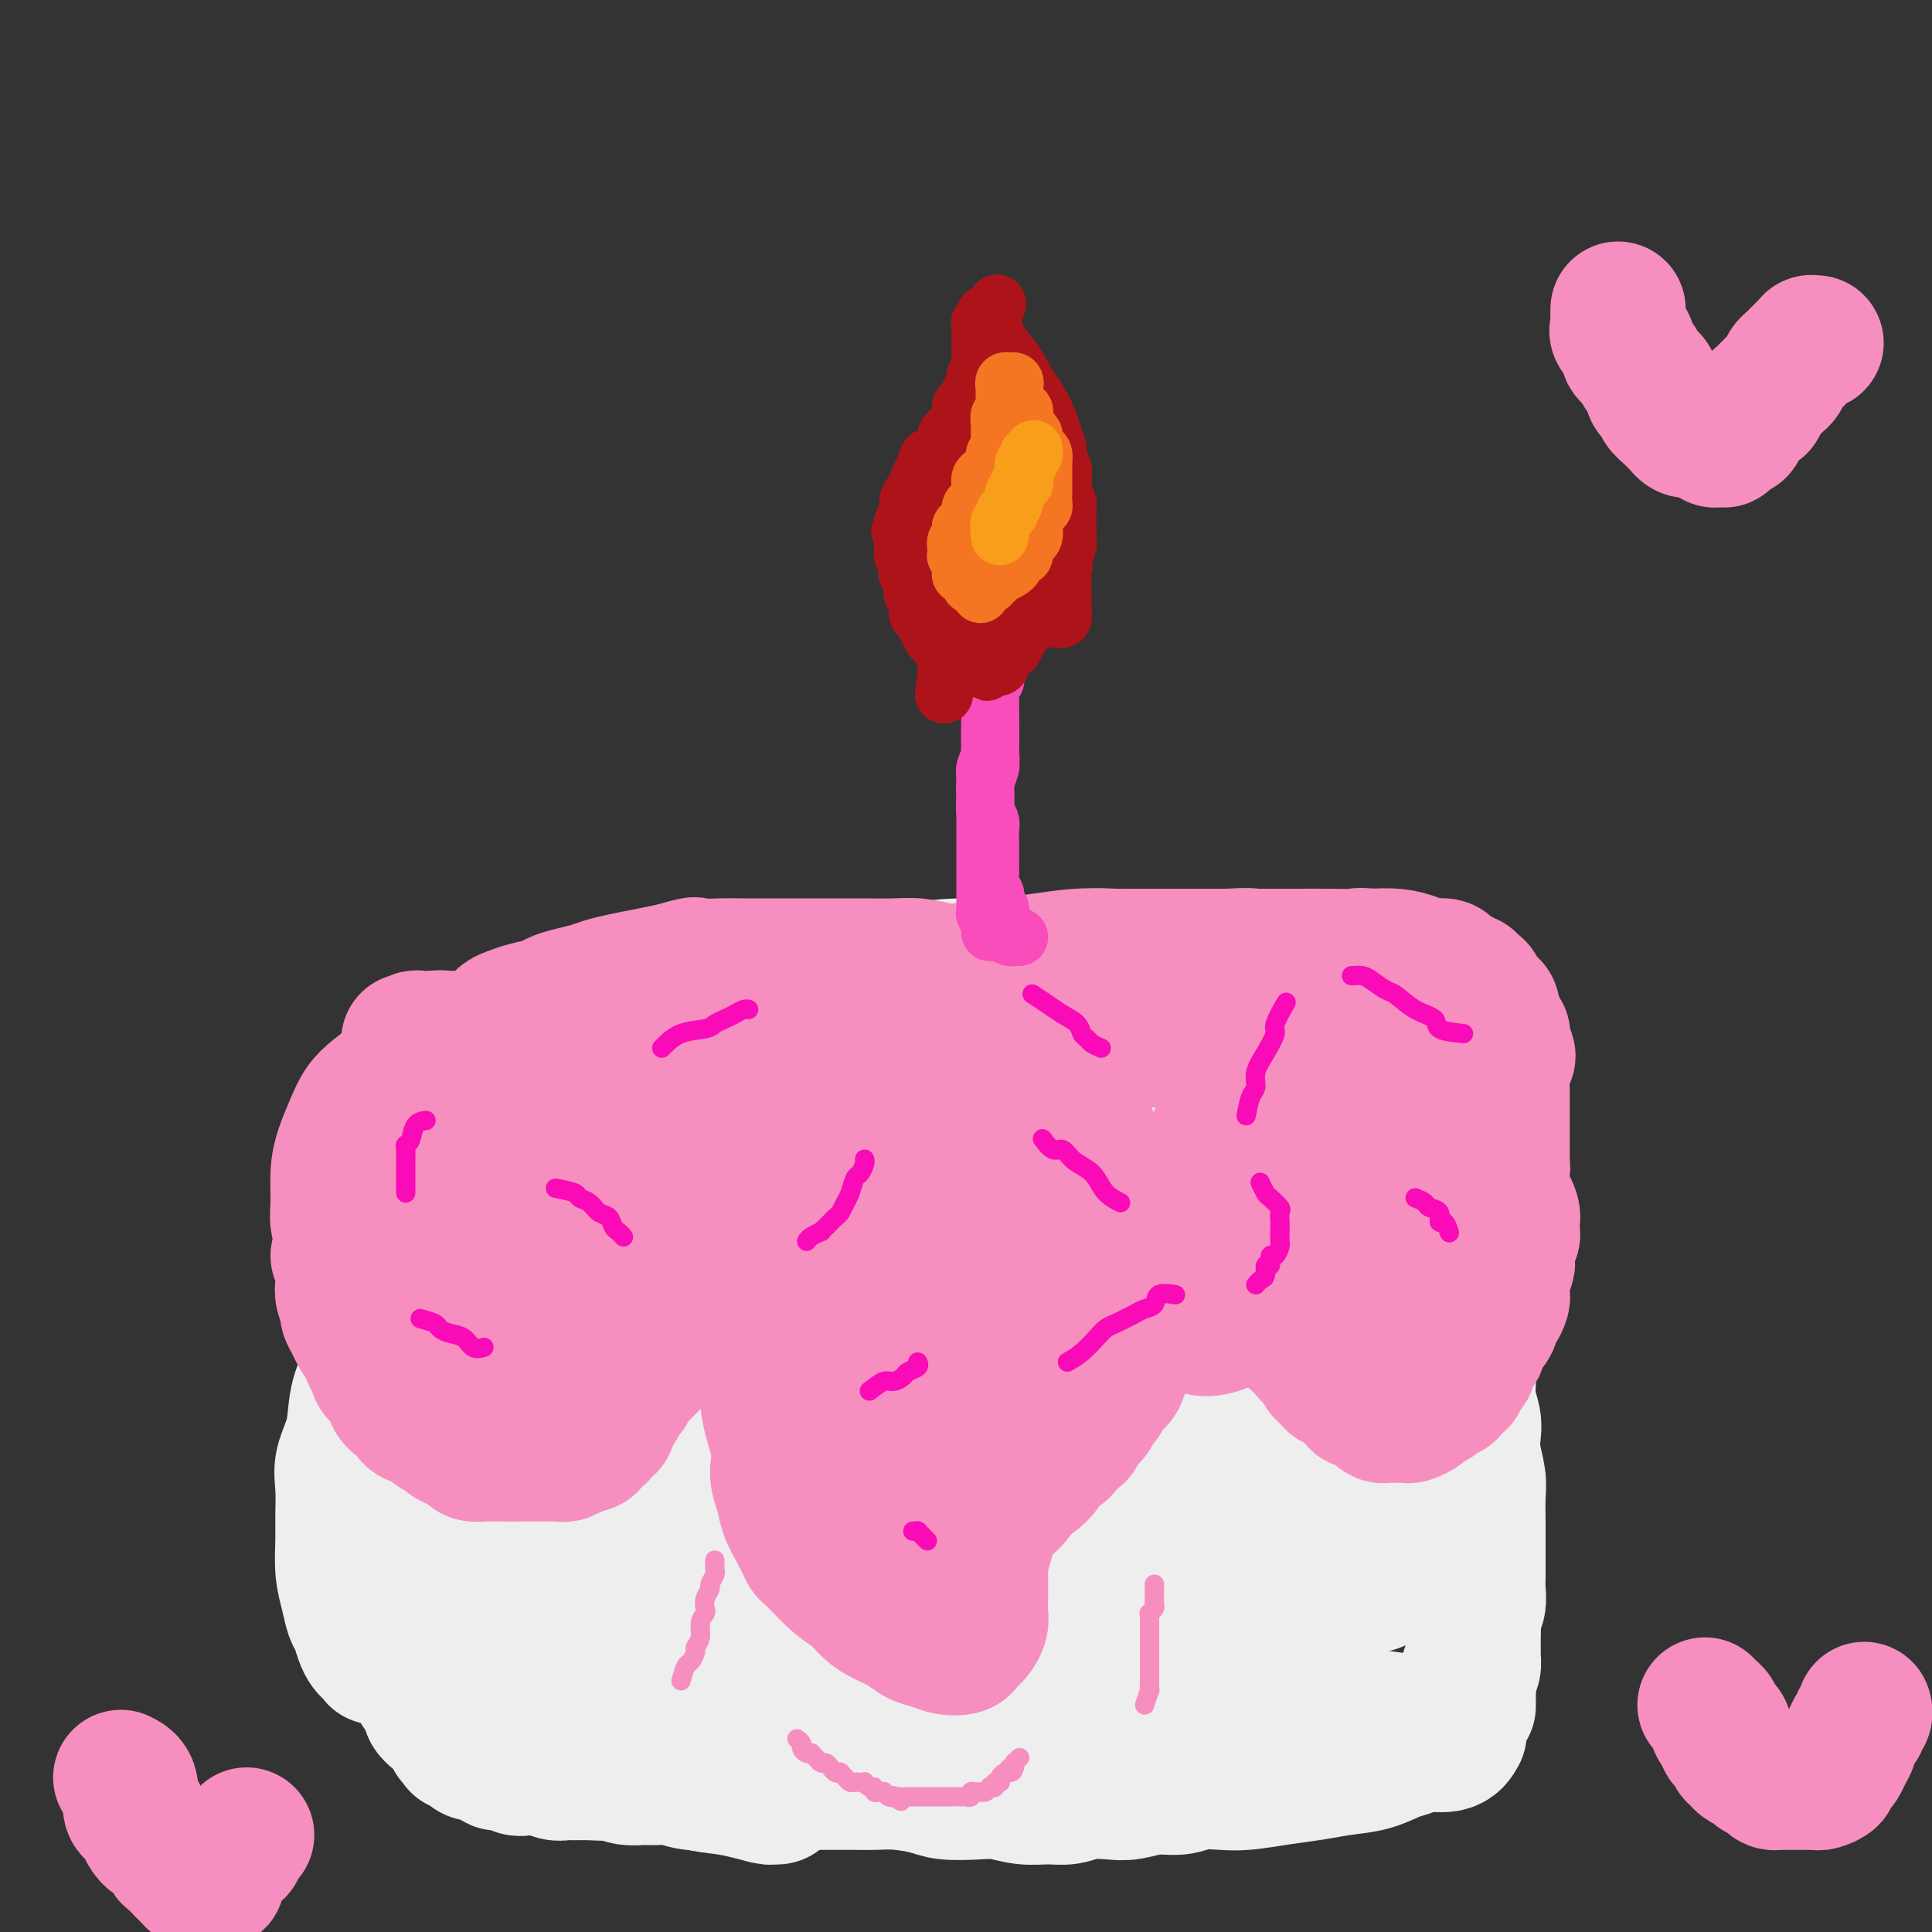 <svg viewBox='0 0 400 400' version='1.1' xmlns='http://www.w3.org/2000/svg' xmlns:xlink='http://www.w3.org/1999/xlink'><rect x="0" y="0" width="400" height="400" fill="#333333" stroke="none"/><g fill='none' stroke='#EEEEEE' stroke-width='28' stroke-linecap='round' stroke-linejoin='round'><path d='M148,243c1.266,-0.325 2.531,-0.649 4,-1c1.469,-0.351 3.141,-0.727 5,-1c1.859,-0.273 3.905,-0.443 6,-1c2.095,-0.557 4.239,-1.502 7,-2c2.761,-0.498 6.140,-0.549 9,-1c2.860,-0.451 5.201,-1.300 8,-2c2.799,-0.700 6.056,-1.249 9,-2c2.944,-0.751 5.574,-1.703 8,-2c2.426,-0.297 4.649,0.061 7,0c2.351,-0.061 4.830,-0.541 7,-1c2.170,-0.459 4.032,-0.896 6,-1c1.968,-0.104 4.040,0.126 6,0c1.960,-0.126 3.806,-0.607 6,-1c2.194,-0.393 4.737,-0.698 7,-1c2.263,-0.302 4.246,-0.602 6,-1c1.754,-0.398 3.278,-0.895 5,-1c1.722,-0.105 3.643,0.182 5,0c1.357,-0.182 2.152,-0.832 3,-1c0.848,-0.168 1.750,0.147 3,0c1.250,-0.147 2.847,-0.757 4,-1c1.153,-0.243 1.861,-0.118 3,0c1.139,0.118 2.710,0.228 4,0c1.290,-0.228 2.300,-0.793 3,-1c0.700,-0.207 1.090,-0.055 2,0c0.910,0.055 2.339,0.015 3,0c0.661,-0.015 0.555,-0.004 1,0c0.445,0.004 1.443,0.001 2,0c0.557,-0.001 0.675,-0.000 1,0c0.325,0.000 0.857,0.000 1,0c0.143,-0.000 -0.103,-0.000 0,0c0.103,0.000 0.553,0.000 1,0c0.447,-0.000 0.890,-0.000 1,0c0.110,0.000 -0.111,0.000 0,0c0.111,-0.000 0.556,-0.000 1,0'/><path d='M292,222c13.837,-1.456 4.429,-0.598 1,0c-3.429,0.598 -0.877,0.934 0,1c0.877,0.066 0.081,-0.137 0,0c-0.081,0.137 0.554,0.615 1,1c0.446,0.385 0.702,0.676 1,1c0.298,0.324 0.640,0.681 1,1c0.360,0.319 0.740,0.602 1,1c0.260,0.398 0.399,0.913 1,2c0.601,1.087 1.663,2.748 2,4c0.337,1.252 -0.050,2.095 0,3c0.050,0.905 0.539,1.873 1,3c0.461,1.127 0.894,2.415 1,4c0.106,1.585 -0.115,3.469 0,5c0.115,1.531 0.567,2.708 1,4c0.433,1.292 0.848,2.697 1,4c0.152,1.303 0.041,2.503 0,4c-0.041,1.497 -0.011,3.293 0,5c0.011,1.707 0.002,3.327 0,5c-0.002,1.673 0.003,3.400 0,5c-0.003,1.600 -0.015,3.074 0,5c0.015,1.926 0.055,4.302 0,6c-0.055,1.698 -0.207,2.716 0,4c0.207,1.284 0.773,2.835 1,4c0.227,1.165 0.113,1.946 0,3c-0.113,1.054 -0.226,2.381 0,4c0.226,1.619 0.793,3.529 1,5c0.207,1.471 0.056,2.505 0,4c-0.056,1.495 -0.015,3.453 0,5c0.015,1.547 0.005,2.683 0,4c-0.005,1.317 -0.005,2.814 0,4c0.005,1.186 0.015,2.060 0,3c-0.015,0.940 -0.057,1.947 0,3c0.057,1.053 0.211,2.151 0,3c-0.211,0.849 -0.789,1.450 -1,2c-0.211,0.550 -0.057,1.049 0,2c0.057,0.951 0.016,2.352 0,3c-0.016,0.648 -0.007,0.541 0,1c0.007,0.459 0.012,1.484 0,2c-0.012,0.516 -0.042,0.524 0,1c0.042,0.476 0.155,1.422 0,2c-0.155,0.578 -0.577,0.789 -1,1'/><path d='M304,346c-0.014,13.993 -0.048,3.976 0,1c0.048,-2.976 0.180,1.089 0,3c-0.180,1.911 -0.670,1.666 -1,2c-0.330,0.334 -0.500,1.245 -1,2c-0.500,0.755 -1.329,1.353 -2,2c-0.671,0.647 -1.185,1.343 -2,2c-0.815,0.657 -1.931,1.275 -3,2c-1.069,0.725 -2.090,1.556 -3,2c-0.910,0.444 -1.711,0.500 -3,1c-1.289,0.500 -3.068,1.444 -5,2c-1.932,0.556 -4.017,0.724 -6,1c-1.983,0.276 -3.864,0.661 -6,1c-2.136,0.339 -4.527,0.631 -7,1c-2.473,0.369 -5.027,0.816 -7,1c-1.973,0.184 -3.364,0.106 -5,0c-1.636,-0.106 -3.517,-0.238 -5,0c-1.483,0.238 -2.567,0.847 -4,1c-1.433,0.153 -3.215,-0.151 -5,0c-1.785,0.151 -3.571,0.758 -5,1c-1.429,0.242 -2.499,0.118 -4,0c-1.501,-0.118 -3.433,-0.232 -5,0c-1.567,0.232 -2.769,0.808 -4,1c-1.231,0.192 -2.489,-0.000 -4,0c-1.511,0.000 -3.273,0.193 -5,0c-1.727,-0.193 -3.420,-0.774 -5,-1c-1.580,-0.226 -3.048,-0.099 -5,0c-1.952,0.099 -4.387,0.170 -6,0c-1.613,-0.170 -2.405,-0.581 -4,-1c-1.595,-0.419 -3.992,-0.844 -6,-1c-2.008,-0.156 -3.628,-0.042 -5,0c-1.372,0.042 -2.496,0.011 -4,0c-1.504,-0.011 -3.390,-0.003 -5,0c-1.610,0.003 -2.946,0.001 -4,0c-1.054,-0.001 -1.826,-0.000 -3,0c-1.174,0.000 -2.750,-0.000 -4,0c-1.250,0.000 -2.175,0.001 -3,0c-0.825,-0.001 -1.551,-0.004 -3,0c-1.449,0.004 -3.623,0.015 -5,0c-1.377,-0.015 -1.957,-0.057 -3,0c-1.043,0.057 -2.547,0.212 -4,0c-1.453,-0.212 -2.853,-0.792 -4,-1c-1.147,-0.208 -2.039,-0.046 -3,0c-0.961,0.046 -1.989,-0.026 -3,0c-1.011,0.026 -2.003,0.150 -3,0c-0.997,-0.150 -1.998,-0.575 -3,-1'/><path d='M127,367c-13.749,-0.773 -5.623,-0.206 -3,0c2.623,0.206 -0.259,0.052 -2,0c-1.741,-0.052 -2.343,-0.000 -3,0c-0.657,0.000 -1.369,-0.051 -2,0c-0.631,0.051 -1.180,0.206 -2,0c-0.820,-0.206 -1.912,-0.772 -3,-1c-1.088,-0.228 -2.174,-0.116 -3,0c-0.826,0.116 -1.392,0.238 -2,0c-0.608,-0.238 -1.257,-0.835 -2,-1c-0.743,-0.165 -1.579,0.100 -2,0c-0.421,-0.100 -0.428,-0.567 -1,-1c-0.572,-0.433 -1.708,-0.833 -2,-1c-0.292,-0.167 0.259,-0.101 0,0c-0.259,0.101 -1.327,0.237 -2,0c-0.673,-0.237 -0.951,-0.847 -1,-1c-0.049,-0.153 0.131,0.151 0,0c-0.131,-0.151 -0.574,-0.757 -1,-1c-0.426,-0.243 -0.835,-0.124 -1,0c-0.165,0.124 -0.086,0.254 0,0c0.086,-0.254 0.179,-0.893 0,-1c-0.179,-0.107 -0.630,0.319 -1,0c-0.370,-0.319 -0.658,-1.384 -1,-2c-0.342,-0.616 -0.739,-0.783 -1,-1c-0.261,-0.217 -0.385,-0.485 -1,-1c-0.615,-0.515 -1.719,-1.278 -2,-2c-0.281,-0.722 0.262,-1.404 0,-2c-0.262,-0.596 -1.328,-1.107 -2,-2c-0.672,-0.893 -0.950,-2.167 -1,-3c-0.050,-0.833 0.128,-1.226 0,-2c-0.128,-0.774 -0.560,-1.929 -1,-3c-0.440,-1.071 -0.886,-2.056 -1,-3c-0.114,-0.944 0.105,-1.845 0,-3c-0.105,-1.155 -0.535,-2.562 -1,-4c-0.465,-1.438 -0.964,-2.905 -1,-4c-0.036,-1.095 0.393,-1.818 0,-3c-0.393,-1.182 -1.608,-2.822 -2,-4c-0.392,-1.178 0.038,-1.893 0,-3c-0.038,-1.107 -0.545,-2.606 -1,-4c-0.455,-1.394 -0.858,-2.683 -1,-4c-0.142,-1.317 -0.024,-2.662 0,-4c0.024,-1.338 -0.045,-2.668 0,-4c0.045,-1.332 0.204,-2.666 0,-4c-0.204,-1.334 -0.773,-2.667 -1,-4c-0.227,-1.333 -0.114,-2.667 0,-4'/><path d='M77,290c-0.690,-5.530 -0.916,-3.854 -1,-4c-0.084,-0.146 -0.026,-2.115 0,-4c0.026,-1.885 0.020,-3.687 0,-5c-0.020,-1.313 -0.054,-2.136 0,-3c0.054,-0.864 0.197,-1.767 0,-3c-0.197,-1.233 -0.732,-2.795 -1,-4c-0.268,-1.205 -0.268,-2.051 0,-3c0.268,-0.949 0.804,-2.000 1,-3c0.196,-1.000 0.053,-1.947 0,-3c-0.053,-1.053 -0.014,-2.211 0,-3c0.014,-0.789 0.004,-1.207 0,-2c-0.004,-0.793 -0.001,-1.959 0,-3c0.001,-1.041 0.001,-1.955 0,-3c-0.001,-1.045 -0.001,-2.219 0,-3c0.001,-0.781 0.004,-1.169 0,-2c-0.004,-0.831 -0.015,-2.107 0,-3c0.015,-0.893 0.055,-1.404 0,-2c-0.055,-0.596 -0.207,-1.278 0,-2c0.207,-0.722 0.772,-1.484 1,-2c0.228,-0.516 0.118,-0.785 0,-1c-0.118,-0.215 -0.245,-0.377 0,-1c0.245,-0.623 0.864,-1.707 1,-2c0.136,-0.293 -0.209,0.206 0,0c0.209,-0.206 0.972,-1.116 2,-2c1.028,-0.884 2.321,-1.744 3,-2c0.679,-0.256 0.745,0.090 1,0c0.255,-0.090 0.698,-0.616 1,-1c0.302,-0.384 0.461,-0.628 1,-1c0.539,-0.372 1.457,-0.874 2,-1c0.543,-0.126 0.710,0.122 1,0c0.290,-0.122 0.702,-0.614 1,-1c0.298,-0.386 0.482,-0.667 1,-1c0.518,-0.333 1.369,-0.718 2,-1c0.631,-0.282 1.042,-0.461 2,-1c0.958,-0.539 2.464,-1.440 4,-2c1.536,-0.560 3.103,-0.780 5,-1c1.897,-0.220 4.122,-0.440 6,-1c1.878,-0.560 3.407,-1.459 5,-2c1.593,-0.541 3.251,-0.723 5,-1c1.749,-0.277 3.590,-0.647 6,-1c2.410,-0.353 5.389,-0.689 8,-1c2.611,-0.311 4.855,-0.599 7,-1c2.145,-0.401 4.193,-0.916 6,-1c1.807,-0.084 3.373,0.262 5,0c1.627,-0.262 3.313,-1.131 5,-2'/><path d='M157,205c9.957,-1.573 5.850,-0.005 6,0c0.150,0.005 4.557,-1.553 8,-2c3.443,-0.447 5.923,0.217 9,0c3.077,-0.217 6.751,-1.316 10,-2c3.249,-0.684 6.072,-0.954 9,-1c2.928,-0.046 5.960,0.131 9,0c3.040,-0.131 6.088,-0.571 9,-1c2.912,-0.429 5.687,-0.847 8,-1c2.313,-0.153 4.164,-0.041 6,0c1.836,0.041 3.655,0.010 5,0c1.345,-0.010 2.214,0.001 4,0c1.786,-0.001 4.487,-0.014 7,0c2.513,0.014 4.838,0.055 7,0c2.162,-0.055 4.163,-0.207 6,0c1.837,0.207 3.512,0.773 5,1c1.488,0.227 2.791,0.113 4,0c1.209,-0.113 2.326,-0.227 4,0c1.674,0.227 3.904,0.793 5,1c1.096,0.207 1.056,0.055 2,0c0.944,-0.055 2.872,-0.012 4,0c1.128,0.012 1.457,-0.008 2,0c0.543,0.008 1.300,0.044 2,0c0.700,-0.044 1.343,-0.169 2,0c0.657,0.169 1.328,0.633 2,1c0.672,0.367 1.346,0.638 2,1c0.654,0.362 1.288,0.814 2,1c0.712,0.186 1.501,0.106 2,0c0.499,-0.106 0.707,-0.239 1,0c0.293,0.239 0.670,0.849 1,1c0.330,0.151 0.614,-0.157 1,0c0.386,0.157 0.874,0.778 1,1c0.126,0.222 -0.110,0.044 0,0c0.110,-0.044 0.564,0.045 1,0c0.436,-0.045 0.853,-0.223 1,0c0.147,0.223 0.025,0.848 0,1c-0.025,0.152 0.047,-0.167 0,0c-0.047,0.167 -0.212,0.821 0,1c0.212,0.179 0.803,-0.119 1,0c0.197,0.119 0.001,0.653 0,1c-0.001,0.347 0.193,0.507 0,1c-0.193,0.493 -0.773,1.318 -1,2c-0.227,0.682 -0.099,1.222 0,2c0.099,0.778 0.171,1.794 0,3c-0.171,1.206 -0.586,2.603 -1,4'/><path d='M303,220c-0.257,2.874 -0.398,3.559 -1,5c-0.602,1.441 -1.663,3.639 -2,6c-0.337,2.361 0.050,4.886 0,7c-0.050,2.114 -0.538,3.817 -1,6c-0.462,2.183 -0.898,4.848 -1,7c-0.102,2.152 0.131,3.793 0,6c-0.131,2.207 -0.626,4.981 -1,7c-0.374,2.019 -0.626,3.284 -1,5c-0.374,1.716 -0.869,3.882 -1,6c-0.131,2.118 0.101,4.187 0,6c-0.101,1.813 -0.534,3.369 -1,5c-0.466,1.631 -0.965,3.336 -1,5c-0.035,1.664 0.393,3.287 0,5c-0.393,1.713 -1.606,3.515 -2,5c-0.394,1.485 0.032,2.653 0,4c-0.032,1.347 -0.521,2.874 -1,4c-0.479,1.126 -0.946,1.851 -1,3c-0.054,1.149 0.306,2.720 0,4c-0.306,1.280 -1.277,2.267 -2,3c-0.723,0.733 -1.199,1.212 -2,2c-0.801,0.788 -1.926,1.887 -3,3c-1.074,1.113 -2.095,2.241 -3,3c-0.905,0.759 -1.694,1.149 -3,2c-1.306,0.851 -3.130,2.164 -5,3c-1.870,0.836 -3.786,1.195 -6,2c-2.214,0.805 -4.727,2.055 -7,3c-2.273,0.945 -4.306,1.586 -7,2c-2.694,0.414 -6.048,0.601 -9,1c-2.952,0.399 -5.500,1.009 -9,1c-3.500,-0.009 -7.952,-0.636 -12,-1c-4.048,-0.364 -7.693,-0.466 -12,-1c-4.307,-0.534 -9.277,-1.501 -14,-2c-4.723,-0.499 -9.198,-0.531 -14,-1c-4.802,-0.469 -9.930,-1.374 -15,-2c-5.070,-0.626 -10.083,-0.972 -15,-2c-4.917,-1.028 -9.738,-2.738 -14,-4c-4.262,-1.262 -7.966,-2.077 -12,-3c-4.034,-0.923 -8.399,-1.953 -12,-3c-3.601,-1.047 -6.439,-2.112 -9,-3c-2.561,-0.888 -4.846,-1.600 -7,-2c-2.154,-0.400 -4.177,-0.488 -6,-1c-1.823,-0.512 -3.448,-1.446 -5,-2c-1.552,-0.554 -3.033,-0.726 -4,-1c-0.967,-0.274 -1.419,-0.650 -2,-1c-0.581,-0.350 -1.290,-0.675 -2,-1'/><path d='M78,311c-11.375,-3.421 -3.313,-1.474 0,-1c3.313,0.474 1.876,-0.525 2,-1c0.124,-0.475 1.807,-0.428 4,-1c2.193,-0.572 4.895,-1.765 9,-3c4.105,-1.235 9.612,-2.512 15,-4c5.388,-1.488 10.657,-3.185 16,-5c5.343,-1.815 10.759,-3.746 16,-6c5.241,-2.254 10.307,-4.830 15,-7c4.693,-2.170 9.014,-3.933 13,-6c3.986,-2.067 7.638,-4.437 11,-6c3.362,-1.563 6.435,-2.321 9,-3c2.565,-0.679 4.621,-1.281 7,-2c2.379,-0.719 5.081,-1.555 7,-2c1.919,-0.445 3.057,-0.498 5,-1c1.943,-0.502 4.692,-1.454 7,-2c2.308,-0.546 4.176,-0.686 6,-1c1.824,-0.314 3.606,-0.802 5,-1c1.394,-0.198 2.400,-0.105 4,0c1.600,0.105 3.792,0.224 5,0c1.208,-0.224 1.431,-0.791 2,-1c0.569,-0.209 1.485,-0.060 2,0c0.515,0.060 0.629,0.033 1,0c0.371,-0.033 0.999,-0.070 1,0c0.001,0.070 -0.625,0.246 -1,0c-0.375,-0.246 -0.498,-0.916 -3,-1c-2.502,-0.084 -7.382,0.416 -13,0c-5.618,-0.416 -11.972,-1.748 -20,-2c-8.028,-0.252 -17.729,0.576 -27,1c-9.271,0.424 -18.111,0.446 -26,1c-7.889,0.554 -14.826,1.642 -21,2c-6.174,0.358 -11.584,-0.012 -16,0c-4.416,0.012 -7.837,0.408 -10,0c-2.163,-0.408 -3.067,-1.619 -4,-2c-0.933,-0.381 -1.895,0.067 -2,0c-0.105,-0.067 0.647,-0.649 2,-1c1.353,-0.351 3.306,-0.471 7,-1c3.694,-0.529 9.127,-1.465 16,-2c6.873,-0.535 15.185,-0.668 23,-1c7.815,-0.332 15.132,-0.863 22,-1c6.868,-0.137 13.288,0.122 19,0c5.712,-0.122 10.716,-0.624 15,-1c4.284,-0.376 7.849,-0.627 11,-1c3.151,-0.373 5.887,-0.870 8,-1c2.113,-0.130 3.604,0.106 5,0c1.396,-0.106 2.698,-0.553 4,-1'/><path d='M229,247c20.489,-1.339 6.713,0.313 2,1c-4.713,0.687 -0.363,0.411 1,0c1.363,-0.411 -0.262,-0.955 -2,-1c-1.738,-0.045 -3.589,0.410 -9,0c-5.411,-0.410 -14.384,-1.684 -25,-3c-10.616,-1.316 -22.877,-2.675 -35,-3c-12.123,-0.325 -24.110,0.383 -35,1c-10.890,0.617 -20.684,1.143 -28,2c-7.316,0.857 -12.154,2.047 -16,3c-3.846,0.953 -6.699,1.670 -8,2c-1.301,0.330 -1.049,0.274 -1,0c0.049,-0.274 -0.106,-0.764 1,-1c1.106,-0.236 3.472,-0.216 8,-1c4.528,-0.784 11.217,-2.370 19,-4c7.783,-1.630 16.661,-3.304 26,-5c9.339,-1.696 19.141,-3.414 28,-5c8.859,-1.586 16.776,-3.041 24,-4c7.224,-0.959 13.756,-1.423 19,-2c5.244,-0.577 9.200,-1.269 13,-2c3.800,-0.731 7.442,-1.502 10,-2c2.558,-0.498 4.030,-0.722 6,-1c1.970,-0.278 4.437,-0.610 6,-1c1.563,-0.390 2.221,-0.839 3,-1c0.779,-0.161 1.679,-0.033 2,0c0.321,0.033 0.065,-0.028 0,0c-0.065,0.028 0.063,0.144 -1,0c-1.063,-0.144 -3.317,-0.548 -7,-1c-3.683,-0.452 -8.794,-0.951 -16,-1c-7.206,-0.049 -16.508,0.354 -26,1c-9.492,0.646 -19.174,1.536 -28,3c-8.826,1.464 -16.796,3.502 -23,5c-6.204,1.498 -10.643,2.455 -14,3c-3.357,0.545 -5.631,0.679 -7,1c-1.369,0.321 -1.834,0.829 -2,1c-0.166,0.171 -0.033,0.004 1,0c1.033,-0.004 2.967,0.153 6,0c3.033,-0.153 7.166,-0.617 13,-1c5.834,-0.383 13.371,-0.684 22,-1c8.629,-0.316 18.352,-0.648 27,-1c8.648,-0.352 16.221,-0.724 24,-1c7.779,-0.276 15.764,-0.455 22,-1c6.236,-0.545 10.723,-1.455 15,-2c4.277,-0.545 8.344,-0.724 11,-1c2.656,-0.276 3.902,-0.650 5,-1c1.098,-0.350 2.049,-0.675 3,-1'/><path d='M263,222c5.611,-0.771 2.639,-0.199 1,0c-1.639,0.199 -1.946,0.023 -4,0c-2.054,-0.023 -5.854,0.105 -11,0c-5.146,-0.105 -11.637,-0.444 -20,0c-8.363,0.444 -18.597,1.672 -29,3c-10.403,1.328 -20.973,2.755 -31,4c-10.027,1.245 -19.509,2.309 -28,4c-8.491,1.691 -15.990,4.008 -22,6c-6.010,1.992 -10.533,3.658 -14,5c-3.467,1.342 -5.880,2.360 -7,3c-1.120,0.640 -0.947,0.901 -1,1c-0.053,0.099 -0.333,0.037 0,0c0.333,-0.037 1.280,-0.048 4,0c2.720,0.048 7.214,0.155 13,0c5.786,-0.155 12.864,-0.574 21,-1c8.136,-0.426 17.331,-0.860 26,-1c8.669,-0.140 16.811,0.014 25,0c8.189,-0.014 16.425,-0.197 24,0c7.575,0.197 14.490,0.773 21,1c6.510,0.227 12.614,0.105 18,0c5.386,-0.105 10.052,-0.192 14,0c3.948,0.192 7.176,0.663 10,1c2.824,0.337 5.244,0.541 7,1c1.756,0.459 2.850,1.173 4,2c1.150,0.827 2.357,1.767 3,2c0.643,0.233 0.723,-0.240 0,0c-0.723,0.240 -2.248,1.193 -4,2c-1.752,0.807 -3.730,1.468 -8,3c-4.270,1.532 -10.832,3.937 -17,6c-6.168,2.063 -11.942,3.786 -18,6c-6.058,2.214 -12.399,4.919 -17,7c-4.601,2.081 -7.463,3.538 -10,5c-2.537,1.462 -4.750,2.927 -6,4c-1.250,1.073 -1.537,1.753 -2,2c-0.463,0.247 -1.104,0.062 -1,0c0.104,-0.062 0.951,-0.000 1,0c0.049,0.000 -0.702,-0.061 0,-1c0.702,-0.939 2.857,-2.755 5,-5c2.143,-2.245 4.273,-4.917 7,-8c2.727,-3.083 6.049,-6.577 9,-10c2.951,-3.423 5.531,-6.776 8,-10c2.469,-3.224 4.827,-6.318 7,-9c2.173,-2.682 4.162,-4.953 6,-7c1.838,-2.047 3.525,-3.871 5,-5c1.475,-1.129 2.737,-1.565 4,-2'/><path d='M256,231c8.233,-8.806 3.317,-2.322 2,0c-1.317,2.322 0.965,0.483 2,1c1.035,0.517 0.824,3.391 1,7c0.176,3.609 0.741,7.952 1,13c0.259,5.048 0.212,10.800 0,17c-0.212,6.200 -0.590,12.846 -1,19c-0.410,6.154 -0.852,11.815 -1,17c-0.148,5.185 -0.001,9.893 0,14c0.001,4.107 -0.143,7.613 0,11c0.143,3.387 0.575,6.656 1,9c0.425,2.344 0.844,3.762 1,5c0.156,1.238 0.050,2.296 0,3c-0.050,0.704 -0.042,1.053 0,1c0.042,-0.053 0.119,-0.509 0,-1c-0.119,-0.491 -0.434,-1.018 -1,-3c-0.566,-1.982 -1.385,-5.419 -2,-9c-0.615,-3.581 -1.027,-7.306 -2,-12c-0.973,-4.694 -2.507,-10.358 -3,-15c-0.493,-4.642 0.057,-8.263 0,-12c-0.057,-3.737 -0.720,-7.592 -1,-11c-0.280,-3.408 -0.178,-6.370 0,-9c0.178,-2.630 0.431,-4.927 1,-7c0.569,-2.073 1.454,-3.923 2,-5c0.546,-1.077 0.754,-1.381 1,-2c0.246,-0.619 0.529,-1.553 1,-2c0.471,-0.447 1.128,-0.406 2,0c0.872,0.406 1.959,1.177 3,2c1.041,0.823 2.037,1.698 5,5c2.963,3.302 7.893,9.032 10,12c2.107,2.968 1.392,3.174 2,5c0.608,1.826 2.541,5.270 4,8c1.459,2.730 2.445,4.744 3,7c0.555,2.256 0.678,4.752 1,7c0.322,2.248 0.842,4.246 1,6c0.158,1.754 -0.045,3.264 0,5c0.045,1.736 0.340,3.698 0,5c-0.340,1.302 -1.313,1.944 -2,3c-0.687,1.056 -1.088,2.527 -2,3c-0.912,0.473 -2.335,-0.052 -4,0c-1.665,0.052 -3.570,0.682 -6,0c-2.430,-0.682 -5.383,-2.674 -8,-5c-2.617,-2.326 -4.897,-4.984 -7,-8c-2.103,-3.016 -4.028,-6.389 -6,-10c-1.972,-3.611 -3.992,-7.460 -5,-10c-1.008,-2.540 -1.004,-3.770 -1,-5'/><path d='M248,290c-2.035,-6.047 -1.122,-8.664 -1,-11c0.122,-2.336 -0.546,-4.391 0,-8c0.546,-3.609 2.307,-8.771 3,-11c0.693,-2.229 0.318,-1.524 1,-2c0.682,-0.476 2.420,-2.135 3,-3c0.580,-0.865 0.002,-0.938 0,-1c-0.002,-0.062 0.573,-0.113 1,0c0.427,0.113 0.705,0.389 1,1c0.295,0.611 0.605,1.555 1,3c0.395,1.445 0.875,3.389 1,6c0.125,2.611 -0.106,5.887 0,9c0.106,3.113 0.549,6.063 0,11c-0.549,4.937 -2.088,11.860 -4,17c-1.912,5.140 -4.196,8.498 -6,12c-1.804,3.502 -3.129,7.149 -5,10c-1.871,2.851 -4.290,4.906 -7,7c-2.710,2.094 -5.713,4.226 -9,6c-3.287,1.774 -6.860,3.188 -11,4c-4.140,0.812 -8.849,1.021 -14,1c-5.151,-0.021 -10.745,-0.271 -16,-1c-5.255,-0.729 -10.169,-1.938 -15,-3c-4.831,-1.062 -9.577,-1.979 -14,-3c-4.423,-1.021 -8.522,-2.147 -12,-3c-3.478,-0.853 -6.337,-1.434 -10,-3c-3.663,-1.566 -8.132,-4.119 -10,-5c-1.868,-0.881 -1.136,-0.092 -1,0c0.136,0.092 -0.323,-0.513 0,-1c0.323,-0.487 1.428,-0.856 4,-1c2.572,-0.144 6.610,-0.062 12,0c5.390,0.062 12.131,0.103 19,0c6.869,-0.103 13.865,-0.351 20,0c6.135,0.351 11.411,1.301 17,2c5.589,0.699 11.493,1.146 16,2c4.507,0.854 7.617,2.115 11,3c3.383,0.885 7.039,1.393 10,2c2.961,0.607 5.225,1.314 7,2c1.775,0.686 3.059,1.352 4,2c0.941,0.648 1.540,1.279 2,2c0.460,0.721 0.783,1.531 1,2c0.217,0.469 0.329,0.595 0,1c-0.329,0.405 -1.098,1.088 -2,2c-0.902,0.912 -1.935,2.053 -5,4c-3.065,1.947 -8.161,4.699 -14,7c-5.839,2.301 -12.419,4.150 -19,6'/><path d='M207,358c-9.275,3.095 -15.962,4.332 -22,5c-6.038,0.668 -11.428,0.767 -19,1c-7.572,0.233 -17.327,0.598 -22,1c-4.673,0.402 -4.265,0.840 -6,1c-1.735,0.160 -5.612,0.043 -8,0c-2.388,-0.043 -3.286,-0.013 -4,0c-0.714,0.013 -1.243,0.008 -2,0c-0.757,-0.008 -1.741,-0.018 -2,0c-0.259,0.018 0.207,0.064 1,0c0.793,-0.064 1.912,-0.238 3,0c1.088,0.238 2.145,0.890 4,1c1.855,0.110 4.508,-0.321 7,0c2.492,0.321 4.824,1.392 7,2c2.176,0.608 4.196,0.751 6,1c1.804,0.249 3.391,0.603 5,1c1.609,0.397 3.238,0.837 4,1c0.762,0.163 0.657,0.049 1,0c0.343,-0.049 1.135,-0.033 1,0c-0.135,0.033 -1.196,0.082 -2,0c-0.804,-0.082 -1.351,-0.296 -3,-1c-1.649,-0.704 -4.399,-1.897 -7,-3c-2.601,-1.103 -5.054,-2.117 -9,-4c-3.946,-1.883 -9.386,-4.637 -12,-6c-2.614,-1.363 -2.401,-1.335 -4,-2c-1.599,-0.665 -5.011,-2.023 -7,-3c-1.989,-0.977 -2.554,-1.572 -4,-2c-1.446,-0.428 -3.773,-0.688 -5,-1c-1.227,-0.312 -1.354,-0.675 -2,-1c-0.646,-0.325 -1.812,-0.613 -3,-1c-1.188,-0.387 -2.398,-0.874 -3,-1c-0.602,-0.126 -0.595,0.110 -1,0c-0.405,-0.110 -1.222,-0.566 -2,-1c-0.778,-0.434 -1.518,-0.847 -2,-1c-0.482,-0.153 -0.707,-0.045 -1,0c-0.293,0.045 -0.655,0.026 -1,0c-0.345,-0.026 -0.673,-0.059 -1,0c-0.327,0.059 -0.654,0.212 -1,0c-0.346,-0.212 -0.712,-0.788 -1,-1c-0.288,-0.212 -0.497,-0.060 -1,0c-0.503,0.060 -1.300,0.026 -2,0c-0.700,-0.026 -1.304,-0.046 -2,0c-0.696,0.046 -1.485,0.156 -2,0c-0.515,-0.156 -0.758,-0.578 -1,-1'/><path d='M82,343c-5.282,-1.239 -2.988,-0.335 -2,0c0.988,0.335 0.668,0.101 0,0c-0.668,-0.101 -1.685,-0.070 -2,0c-0.315,0.070 0.070,0.181 0,0c-0.070,-0.181 -0.596,-0.652 -1,-1c-0.404,-0.348 -0.685,-0.574 -1,-1c-0.315,-0.426 -0.662,-1.052 -1,-2c-0.338,-0.948 -0.665,-2.217 -1,-3c-0.335,-0.783 -0.678,-1.082 -1,-2c-0.322,-0.918 -0.622,-2.457 -1,-4c-0.378,-1.543 -0.835,-3.089 -1,-5c-0.165,-1.911 -0.037,-4.185 0,-6c0.037,-1.815 -0.016,-3.170 0,-5c0.016,-1.830 0.102,-4.135 0,-6c-0.102,-1.865 -0.390,-3.288 0,-5c0.390,-1.712 1.459,-3.711 2,-6c0.541,-2.289 0.553,-4.868 1,-7c0.447,-2.132 1.330,-3.818 2,-6c0.670,-2.182 1.129,-4.860 2,-7c0.871,-2.140 2.156,-3.741 3,-6c0.844,-2.259 1.247,-5.176 2,-7c0.753,-1.824 1.856,-2.554 3,-4c1.144,-1.446 2.330,-3.607 3,-5c0.670,-1.393 0.823,-2.019 1,-3c0.177,-0.981 0.377,-2.317 1,-3c0.623,-0.683 1.669,-0.712 2,-1c0.331,-0.288 -0.053,-0.834 0,-1c0.053,-0.166 0.542,0.048 1,0c0.458,-0.048 0.885,-0.356 1,0c0.115,0.356 -0.082,1.378 0,2c0.082,0.622 0.444,0.843 1,2c0.556,1.157 1.306,3.249 2,6c0.694,2.751 1.333,6.160 2,10c0.667,3.840 1.361,8.111 2,12c0.639,3.889 1.224,7.396 2,11c0.776,3.604 1.743,7.305 3,11c1.257,3.695 2.804,7.383 4,11c1.196,3.617 2.040,7.161 3,10c0.960,2.839 2.036,4.973 3,7c0.964,2.027 1.816,3.947 2,5c0.184,1.053 -0.302,1.238 0,2c0.302,0.762 1.390,2.101 2,3c0.610,0.899 0.741,1.357 1,2c0.259,0.643 0.645,1.469 1,2c0.355,0.531 0.677,0.765 1,1'/><path d='M124,344c2.807,6.879 1.326,2.575 1,1c-0.326,-1.575 0.505,-0.421 1,0c0.495,0.421 0.656,0.111 1,0c0.344,-0.111 0.871,-0.022 1,0c0.129,0.022 -0.140,-0.024 0,0c0.140,0.024 0.689,0.116 1,0c0.311,-0.116 0.383,-0.442 1,-1c0.617,-0.558 1.777,-1.349 3,-2c1.223,-0.651 2.509,-1.163 4,-2c1.491,-0.837 3.187,-1.998 5,-3c1.813,-1.002 3.743,-1.843 6,-3c2.257,-1.157 4.842,-2.630 7,-4c2.158,-1.370 3.890,-2.639 6,-4c2.110,-1.361 4.599,-2.815 7,-4c2.401,-1.185 4.715,-2.100 7,-3c2.285,-0.900 4.540,-1.785 7,-3c2.460,-1.215 5.123,-2.760 8,-4c2.877,-1.240 5.966,-2.173 9,-3c3.034,-0.827 6.012,-1.546 9,-2c2.988,-0.454 5.987,-0.644 9,-1c3.013,-0.356 6.042,-0.880 9,-1c2.958,-0.120 5.846,0.164 8,0c2.154,-0.164 3.574,-0.777 5,-1c1.426,-0.223 2.859,-0.056 4,0c1.141,0.056 1.991,0.002 2,0c0.009,-0.002 -0.824,0.049 -1,0c-0.176,-0.049 0.304,-0.197 -1,-1c-1.304,-0.803 -4.393,-2.263 -9,-4c-4.607,-1.737 -10.733,-3.753 -18,-6c-7.267,-2.247 -15.677,-4.725 -24,-7c-8.323,-2.275 -16.561,-4.345 -24,-6c-7.439,-1.655 -14.079,-2.893 -20,-4c-5.921,-1.107 -11.125,-2.083 -15,-3c-3.875,-0.917 -6.423,-1.774 -8,-2c-1.577,-0.226 -2.183,0.181 -3,0c-0.817,-0.181 -1.846,-0.950 -2,-1c-0.154,-0.050 0.565,0.618 1,1c0.435,0.382 0.584,0.478 2,1c1.416,0.522 4.097,1.470 7,3c2.903,1.530 6.026,3.642 11,6c4.974,2.358 11.797,4.963 18,7c6.203,2.037 11.786,3.505 18,5c6.214,1.495 13.057,3.018 19,4c5.943,0.982 10.984,1.423 16,2c5.016,0.577 10.008,1.288 15,2'/><path d='M227,301c12.566,1.963 9.981,0.369 11,0c1.019,-0.369 5.643,0.487 8,1c2.357,0.513 2.449,0.681 3,1c0.551,0.319 1.563,0.787 2,1c0.437,0.213 0.300,0.170 0,0c-0.300,-0.170 -0.761,-0.467 -3,-1c-2.239,-0.533 -6.254,-1.302 -12,-2c-5.746,-0.698 -13.223,-1.326 -22,-2c-8.777,-0.674 -18.854,-1.396 -28,-2c-9.146,-0.604 -17.359,-1.090 -25,-1c-7.641,0.090 -14.708,0.757 -20,1c-5.292,0.243 -8.808,0.064 -11,0c-2.192,-0.064 -3.060,-0.011 -4,0c-0.940,0.011 -1.951,-0.020 -2,0c-0.049,0.020 0.864,0.091 2,0c1.136,-0.091 2.495,-0.345 6,0c3.505,0.345 9.156,1.288 16,2c6.844,0.712 14.883,1.191 23,2c8.117,0.809 16.313,1.947 24,3c7.687,1.053 14.864,2.022 21,3c6.136,0.978 11.232,1.965 16,3c4.768,1.035 9.207,2.120 13,3c3.793,0.880 6.939,1.557 9,2c2.061,0.443 3.036,0.654 4,1c0.964,0.346 1.916,0.827 2,1c0.084,0.173 -0.701,0.037 -1,0c-0.299,-0.037 -0.112,0.025 -2,0c-1.888,-0.025 -5.853,-0.138 -12,0c-6.147,0.138 -14.478,0.526 -24,1c-9.522,0.474 -20.235,1.034 -31,2c-10.765,0.966 -21.581,2.337 -32,4c-10.419,1.663 -20.440,3.619 -28,5c-7.560,1.381 -12.658,2.186 -17,3c-4.342,0.814 -7.926,1.636 -10,2c-2.074,0.364 -2.638,0.270 -3,0c-0.362,-0.270 -0.524,-0.717 0,-1c0.524,-0.283 1.733,-0.403 4,-1c2.267,-0.597 5.593,-1.672 11,-3c5.407,-1.328 12.894,-2.910 21,-4c8.106,-1.090 16.829,-1.687 25,-2c8.171,-0.313 15.789,-0.341 23,0c7.211,0.341 14.015,1.050 20,2c5.985,0.950 11.150,2.140 16,3c4.850,0.860 9.386,1.388 13,2c3.614,0.612 6.307,1.306 9,2'/><path d='M242,332c7.064,1.095 5.724,0.332 6,0c0.276,-0.332 2.167,-0.234 3,0c0.833,0.234 0.608,0.602 1,1c0.392,0.398 1.401,0.826 2,1c0.599,0.174 0.788,0.095 1,0c0.212,-0.095 0.447,-0.206 0,0c-0.447,0.206 -1.578,0.730 -4,1c-2.422,0.270 -6.137,0.285 -11,1c-4.863,0.715 -10.875,2.130 -17,3c-6.125,0.870 -12.363,1.193 -18,2c-5.637,0.807 -10.674,2.096 -15,3c-4.326,0.904 -7.942,1.422 -11,2c-3.058,0.578 -5.558,1.215 -7,2c-1.442,0.785 -1.828,1.719 -2,2c-0.172,0.281 -0.132,-0.091 0,0c0.132,0.091 0.356,0.646 1,1c0.644,0.354 1.710,0.508 4,1c2.290,0.492 5.806,1.323 10,2c4.194,0.677 9.065,1.202 14,2c4.935,0.798 9.932,1.870 15,2c5.068,0.130 10.207,-0.682 15,-1c4.793,-0.318 9.240,-0.140 13,0c3.760,0.140 6.835,0.243 10,0c3.165,-0.243 6.422,-0.834 9,-1c2.578,-0.166 4.476,0.091 6,0c1.524,-0.091 2.672,-0.531 3,-1c0.328,-0.469 -0.166,-0.969 0,-1c0.166,-0.031 0.993,0.406 -1,0c-1.993,-0.406 -6.804,-1.654 -13,-2c-6.196,-0.346 -13.777,0.211 -22,1c-8.223,0.789 -17.089,1.809 -25,3c-7.911,1.191 -14.868,2.554 -21,4c-6.132,1.446 -11.438,2.976 -16,4c-4.562,1.024 -8.380,1.542 -11,2c-2.620,0.458 -4.042,0.856 -5,1c-0.958,0.144 -1.452,0.036 -2,0c-0.548,-0.036 -1.151,0.001 -1,0c0.151,-0.001 1.057,-0.042 2,0c0.943,0.042 1.923,0.165 4,0c2.077,-0.165 5.250,-0.617 9,-1c3.750,-0.383 8.077,-0.697 13,-1c4.923,-0.303 10.443,-0.597 16,-1c5.557,-0.403 11.150,-0.916 16,-1c4.850,-0.084 8.957,0.262 13,0c4.043,-0.262 8.021,-1.131 12,-2'/><path d='M238,361c15.287,-1.097 11.005,-0.840 12,-1c0.995,-0.160 7.268,-0.737 12,-1c4.732,-0.263 7.922,-0.212 11,0c3.078,0.212 6.044,0.585 9,1c2.956,0.415 5.902,0.872 8,1c2.098,0.128 3.346,-0.074 5,0c1.654,0.074 3.712,0.423 5,0c1.288,-0.423 1.807,-1.618 2,-2c0.193,-0.382 0.061,0.050 0,0c-0.061,-0.050 -0.051,-0.582 -1,-1c-0.949,-0.418 -2.858,-0.724 -5,-1c-2.142,-0.276 -4.519,-0.524 -8,-1c-3.481,-0.476 -8.068,-1.182 -12,-2c-3.932,-0.818 -7.210,-1.749 -11,-2c-3.790,-0.251 -8.092,0.178 -12,0c-3.908,-0.178 -7.420,-0.962 -11,-1c-3.580,-0.038 -7.226,0.670 -10,1c-2.774,0.330 -4.676,0.284 -7,0c-2.324,-0.284 -5.070,-0.804 -7,-1c-1.930,-0.196 -3.045,-0.067 -4,0c-0.955,0.067 -1.749,0.074 -2,0c-0.251,-0.074 0.041,-0.227 0,0c-0.041,0.227 -0.414,0.834 0,1c0.414,0.166 1.614,-0.109 3,0c1.386,0.109 2.958,0.604 5,1c2.042,0.396 4.553,0.695 7,1c2.447,0.305 4.828,0.618 7,1c2.172,0.382 4.135,0.835 6,1c1.865,0.165 3.633,0.041 5,0c1.367,-0.041 2.334,-0.001 3,0c0.666,0.001 1.032,-0.039 1,0c-0.032,0.039 -0.461,0.155 -2,0c-1.539,-0.155 -4.188,-0.582 -9,-1c-4.812,-0.418 -11.789,-0.828 -19,-1c-7.211,-0.172 -14.658,-0.105 -22,0c-7.342,0.105 -14.579,0.247 -21,1c-6.421,0.753 -12.025,2.115 -17,3c-4.975,0.885 -9.320,1.292 -13,2c-3.680,0.708 -6.695,1.716 -9,2c-2.305,0.284 -3.900,-0.157 -5,0c-1.100,0.157 -1.706,0.912 -2,1c-0.294,0.088 -0.275,-0.492 0,-1c0.275,-0.508 0.805,-0.944 1,-1c0.195,-0.056 0.056,0.270 1,0c0.944,-0.270 2.972,-1.135 5,-2'/><path d='M137,359c2.658,-1.059 6.802,-2.206 11,-3c4.198,-0.794 8.449,-1.235 13,-2c4.551,-0.765 9.402,-1.854 14,-3c4.598,-1.146 8.943,-2.348 13,-3c4.057,-0.652 7.825,-0.752 11,-1c3.175,-0.248 5.758,-0.644 8,-1c2.242,-0.356 4.145,-0.674 6,-1c1.855,-0.326 3.664,-0.662 5,-1c1.336,-0.338 2.199,-0.678 3,-1c0.801,-0.322 1.541,-0.626 2,-1c0.459,-0.374 0.636,-0.818 1,-1c0.364,-0.182 0.916,-0.103 1,0c0.084,0.103 -0.300,0.229 -1,0c-0.700,-0.229 -1.715,-0.812 -4,-1c-2.285,-0.188 -5.838,0.019 -11,0c-5.162,-0.019 -11.932,-0.264 -19,0c-7.068,0.264 -14.435,1.038 -21,2c-6.565,0.962 -12.330,2.113 -17,3c-4.670,0.887 -8.247,1.510 -11,2c-2.753,0.490 -4.683,0.849 -6,1c-1.317,0.151 -2.023,0.096 -2,0c0.023,-0.096 0.773,-0.234 4,-1c3.227,-0.766 8.930,-2.160 12,-3c3.070,-0.840 3.508,-1.124 7,-2c3.492,-0.876 10.036,-2.342 16,-4c5.964,-1.658 11.346,-3.509 17,-5c5.654,-1.491 11.581,-2.623 17,-4c5.419,-1.377 10.330,-2.999 15,-4c4.670,-1.001 9.099,-1.382 13,-2c3.901,-0.618 7.274,-1.474 10,-2c2.726,-0.526 4.804,-0.722 7,-1c2.196,-0.278 4.511,-0.637 7,-1c2.489,-0.363 5.151,-0.729 7,-1c1.849,-0.271 2.884,-0.448 4,-1c1.116,-0.552 2.312,-1.480 3,-2c0.688,-0.520 0.867,-0.633 1,-1c0.133,-0.367 0.218,-0.988 -1,-2c-1.218,-1.012 -3.741,-2.415 -8,-4c-4.259,-1.585 -10.255,-3.353 -17,-5c-6.745,-1.647 -14.239,-3.174 -22,-4c-7.761,-0.826 -15.789,-0.950 -22,-1c-6.211,-0.050 -10.606,-0.025 -15,0'/><path d='M188,298c-11.085,-0.695 -9.298,0.067 -9,0c0.298,-0.067 -0.895,-0.965 -2,-1c-1.105,-0.035 -2.123,0.792 -1,0c1.123,-0.792 4.387,-3.204 7,-5c2.613,-1.796 4.577,-2.976 7,-4c2.423,-1.024 5.306,-1.891 9,-3c3.694,-1.109 8.198,-2.460 10,-3c1.802,-0.540 0.901,-0.270 0,0'/></g>
<g fill='none' stroke='#F68FBF' stroke-width='28' stroke-linecap='round' stroke-linejoin='round'><path d='M70,260c0.425,0.669 0.850,1.339 1,2c0.150,0.661 0.025,1.314 0,2c-0.025,0.686 0.049,1.405 0,2c-0.049,0.595 -0.221,1.065 0,2c0.221,0.935 0.835,2.336 1,3c0.165,0.664 -0.120,0.590 0,1c0.120,0.410 0.643,1.303 1,2c0.357,0.697 0.547,1.198 1,2c0.453,0.802 1.168,1.905 2,3c0.832,1.095 1.780,2.181 2,3c0.220,0.819 -0.288,1.370 0,2c0.288,0.630 1.372,1.338 2,2c0.628,0.662 0.801,1.276 1,2c0.199,0.724 0.425,1.556 1,2c0.575,0.444 1.501,0.500 2,1c0.499,0.500 0.572,1.443 1,2c0.428,0.557 1.213,0.726 2,1c0.787,0.274 1.578,0.652 2,1c0.422,0.348 0.475,0.667 1,1c0.525,0.333 1.521,0.680 2,1c0.479,0.320 0.442,0.611 1,1c0.558,0.389 1.712,0.875 2,1c0.288,0.125 -0.289,-0.110 0,0c0.289,0.110 1.443,0.565 2,1c0.557,0.435 0.516,0.849 1,1c0.484,0.151 1.494,0.041 2,0c0.506,-0.041 0.507,-0.011 1,0c0.493,0.011 1.479,0.003 2,0c0.521,-0.003 0.577,-0.001 1,0c0.423,0.001 1.211,0.000 2,0'/><path d='M106,301c1.656,0.000 1.795,0.000 2,0c0.205,-0.000 0.474,-0.000 1,0c0.526,0.000 1.308,0.001 2,0c0.692,-0.001 1.294,-0.004 2,0c0.706,0.004 1.518,0.015 2,0c0.482,-0.015 0.635,-0.056 1,0c0.365,0.056 0.941,0.207 1,0c0.059,-0.207 -0.401,-0.774 0,-1c0.401,-0.226 1.662,-0.112 2,0c0.338,0.112 -0.246,0.224 0,0c0.246,-0.224 1.324,-0.782 2,-1c0.676,-0.218 0.952,-0.096 1,0c0.048,0.096 -0.131,0.167 0,0c0.131,-0.167 0.574,-0.571 1,-1c0.426,-0.429 0.836,-0.883 1,-1c0.164,-0.117 0.083,0.105 0,0c-0.083,-0.105 -0.166,-0.535 0,-1c0.166,-0.465 0.583,-0.965 1,-1c0.417,-0.035 0.834,0.394 1,0c0.166,-0.394 0.082,-1.611 0,-2c-0.082,-0.389 -0.161,0.051 0,0c0.161,-0.051 0.564,-0.592 1,-1c0.436,-0.408 0.905,-0.683 1,-1c0.095,-0.317 -0.186,-0.676 0,-1c0.186,-0.324 0.837,-0.612 1,-1c0.163,-0.388 -0.164,-0.878 0,-1c0.164,-0.122 0.817,0.122 1,0c0.183,-0.122 -0.106,-0.610 0,-1c0.106,-0.390 0.607,-0.683 1,-1c0.393,-0.317 0.679,-0.659 1,-1c0.321,-0.341 0.677,-0.683 1,-1c0.323,-0.317 0.613,-0.609 1,-1c0.387,-0.391 0.873,-0.879 1,-1c0.127,-0.121 -0.103,0.126 0,0c0.103,-0.126 0.539,-0.625 1,-1c0.461,-0.375 0.949,-0.625 1,-1c0.051,-0.375 -0.333,-0.874 0,-1c0.333,-0.126 1.383,0.120 2,0c0.617,-0.120 0.800,-0.607 1,-1c0.200,-0.393 0.417,-0.694 1,-1c0.583,-0.306 1.532,-0.618 2,-1c0.468,-0.382 0.455,-0.834 1,-1c0.545,-0.166 1.647,-0.045 2,0c0.353,0.045 -0.042,0.013 0,0c0.042,-0.013 0.521,-0.006 1,0'/><path d='M147,275c1.730,-0.772 1.055,-0.203 1,0c-0.055,0.203 0.511,0.039 1,0c0.489,-0.039 0.901,0.046 1,0c0.099,-0.046 -0.114,-0.223 0,0c0.114,0.223 0.555,0.844 1,1c0.445,0.156 0.894,-0.155 1,0c0.106,0.155 -0.131,0.777 0,1c0.131,0.223 0.629,0.049 1,0c0.371,-0.049 0.615,0.028 1,0c0.385,-0.028 0.910,-0.163 1,0c0.090,0.163 -0.255,0.622 0,1c0.255,0.378 1.110,0.675 2,1c0.890,0.325 1.815,0.678 2,1c0.185,0.322 -0.371,0.612 0,1c0.371,0.388 1.668,0.875 2,1c0.332,0.125 -0.300,-0.111 0,0c0.300,0.111 1.531,0.569 2,1c0.469,0.431 0.177,0.837 0,1c-0.177,0.163 -0.240,0.085 0,0c0.240,-0.085 0.781,-0.178 1,0c0.219,0.178 0.115,0.625 0,1c-0.115,0.375 -0.241,0.678 0,1c0.241,0.322 0.849,0.664 1,1c0.151,0.336 -0.156,0.667 0,1c0.156,0.333 0.773,0.666 1,1c0.227,0.334 0.063,0.667 0,1c-0.063,0.333 -0.027,0.667 0,1c0.027,0.333 0.044,0.667 0,1c-0.044,0.333 -0.148,0.667 0,1c0.148,0.333 0.546,0.667 1,1c0.454,0.333 0.962,0.667 1,1c0.038,0.333 -0.393,0.667 0,1c0.393,0.333 1.611,0.667 2,1c0.389,0.333 -0.050,0.666 0,1c0.050,0.334 0.589,0.669 1,1c0.411,0.331 0.692,0.657 1,1c0.308,0.343 0.641,0.703 1,1c0.359,0.297 0.744,0.532 1,1c0.256,0.468 0.383,1.168 1,2c0.617,0.832 1.723,1.795 2,2c0.277,0.205 -0.276,-0.347 0,0c0.276,0.347 1.382,1.593 2,2c0.618,0.407 0.748,-0.027 1,0c0.252,0.027 0.626,0.513 1,1'/><path d='M181,309c2.201,2.410 1.205,1.434 1,1c-0.205,-0.434 0.383,-0.327 1,0c0.617,0.327 1.265,0.872 2,1c0.735,0.128 1.558,-0.162 2,0c0.442,0.162 0.502,0.774 1,1c0.498,0.226 1.433,0.064 2,0c0.567,-0.064 0.767,-0.031 1,0c0.233,0.031 0.500,0.060 1,0c0.500,-0.060 1.233,-0.208 2,0c0.767,0.208 1.568,0.774 2,1c0.432,0.226 0.497,0.113 1,0c0.503,-0.113 1.445,-0.225 2,0c0.555,0.225 0.722,0.789 1,1c0.278,0.211 0.665,0.070 1,0c0.335,-0.070 0.616,-0.070 1,0c0.384,0.070 0.872,0.211 1,0c0.128,-0.211 -0.102,-0.773 0,-1c0.102,-0.227 0.537,-0.119 1,0c0.463,0.119 0.953,0.250 1,0c0.047,-0.250 -0.349,-0.879 0,-1c0.349,-0.121 1.444,0.267 2,0c0.556,-0.267 0.572,-1.187 1,-2c0.428,-0.813 1.267,-1.517 2,-2c0.733,-0.483 1.361,-0.746 2,-1c0.639,-0.254 1.288,-0.501 2,-1c0.712,-0.499 1.485,-1.251 2,-2c0.515,-0.749 0.772,-1.495 1,-2c0.228,-0.505 0.427,-0.768 1,-1c0.573,-0.232 1.519,-0.432 2,-1c0.481,-0.568 0.496,-1.504 1,-2c0.504,-0.496 1.497,-0.552 2,-1c0.503,-0.448 0.517,-1.290 1,-2c0.483,-0.710 1.434,-1.290 2,-2c0.566,-0.710 0.747,-1.551 1,-2c0.253,-0.449 0.580,-0.505 1,-1c0.420,-0.495 0.935,-1.428 1,-2c0.065,-0.572 -0.318,-0.782 0,-1c0.318,-0.218 1.338,-0.443 2,-1c0.662,-0.557 0.966,-1.446 1,-2c0.034,-0.554 -0.201,-0.775 0,-1c0.201,-0.225 0.838,-0.455 1,-1c0.162,-0.545 -0.153,-1.404 0,-2c0.153,-0.596 0.772,-0.930 1,-1c0.228,-0.070 0.065,0.123 0,0c-0.065,-0.123 -0.033,-0.561 0,-1'/><path d='M234,278c1.194,-2.495 0.181,-1.231 0,-1c-0.181,0.231 0.472,-0.569 1,-1c0.528,-0.431 0.930,-0.493 1,-1c0.070,-0.507 -0.193,-1.459 0,-2c0.193,-0.541 0.843,-0.669 1,-1c0.157,-0.331 -0.179,-0.863 0,-1c0.179,-0.137 0.874,0.122 1,0c0.126,-0.122 -0.317,-0.624 0,-1c0.317,-0.376 1.394,-0.626 2,-1c0.606,-0.374 0.740,-0.871 1,-1c0.260,-0.129 0.647,0.109 1,0c0.353,-0.109 0.671,-0.564 1,-1c0.329,-0.436 0.669,-0.853 1,-1c0.331,-0.147 0.652,-0.025 1,0c0.348,0.025 0.723,-0.046 1,0c0.277,0.046 0.455,0.209 1,0c0.545,-0.209 1.455,-0.789 2,-1c0.545,-0.211 0.723,-0.053 1,0c0.277,0.053 0.651,0.000 1,0c0.349,-0.000 0.672,0.052 1,0c0.328,-0.052 0.660,-0.210 1,0c0.340,0.210 0.688,0.788 1,1c0.312,0.212 0.589,0.060 1,0c0.411,-0.060 0.955,-0.027 1,0c0.045,0.027 -0.411,0.047 0,0c0.411,-0.047 1.687,-0.162 2,0c0.313,0.162 -0.338,0.602 0,1c0.338,0.398 1.666,0.756 2,1c0.334,0.244 -0.327,0.376 0,1c0.327,0.624 1.642,1.739 2,2c0.358,0.261 -0.241,-0.333 0,0c0.241,0.333 1.321,1.595 2,2c0.679,0.405 0.955,-0.045 1,0c0.045,0.045 -0.143,0.584 0,1c0.143,0.416 0.615,0.708 1,1c0.385,0.292 0.681,0.585 1,1c0.319,0.415 0.659,0.951 1,1c0.341,0.049 0.683,-0.391 1,0c0.317,0.391 0.611,1.611 1,2c0.389,0.389 0.874,-0.054 1,0c0.126,0.054 -0.107,0.606 0,1c0.107,0.394 0.554,0.631 1,1c0.446,0.369 0.889,0.868 1,1c0.111,0.132 -0.111,-0.105 0,0c0.111,0.105 0.556,0.553 1,1'/><path d='M274,283c2.433,2.868 0.515,1.537 0,1c-0.515,-0.537 0.373,-0.279 1,0c0.627,0.279 0.994,0.580 1,1c0.006,0.420 -0.349,0.957 0,1c0.349,0.043 1.402,-0.410 2,0c0.598,0.410 0.741,1.682 1,2c0.259,0.318 0.633,-0.318 1,0c0.367,0.318 0.728,1.592 1,2c0.272,0.408 0.454,-0.048 1,0c0.546,0.048 1.455,0.601 2,1c0.545,0.399 0.725,0.643 1,1c0.275,0.357 0.646,0.828 1,1c0.354,0.172 0.690,0.046 1,0c0.310,-0.046 0.593,-0.012 1,0c0.407,0.012 0.939,0.000 1,0c0.061,-0.000 -0.350,0.011 0,0c0.350,-0.011 1.460,-0.045 2,0c0.540,0.045 0.510,0.167 1,0c0.490,-0.167 1.498,-0.623 2,-1c0.502,-0.377 0.497,-0.673 1,-1c0.503,-0.327 1.516,-0.684 2,-1c0.484,-0.316 0.441,-0.592 1,-1c0.559,-0.408 1.720,-0.949 2,-1c0.280,-0.051 -0.319,0.390 0,0c0.319,-0.390 1.558,-1.609 2,-2c0.442,-0.391 0.088,0.047 0,0c-0.088,-0.047 0.090,-0.579 0,-1c-0.090,-0.421 -0.446,-0.732 0,-1c0.446,-0.268 1.695,-0.494 2,-1c0.305,-0.506 -0.335,-1.291 0,-2c0.335,-0.709 1.644,-1.342 2,-2c0.356,-0.658 -0.242,-1.341 0,-2c0.242,-0.659 1.322,-1.294 2,-2c0.678,-0.706 0.952,-1.485 1,-2c0.048,-0.515 -0.131,-0.768 0,-1c0.131,-0.232 0.571,-0.443 1,-1c0.429,-0.557 0.846,-1.462 1,-2c0.154,-0.538 0.045,-0.711 0,-1c-0.045,-0.289 -0.026,-0.693 0,-1c0.026,-0.307 0.060,-0.516 0,-1c-0.060,-0.484 -0.212,-1.243 0,-2c0.212,-0.757 0.789,-1.512 1,-2c0.211,-0.488 0.057,-0.708 0,-1c-0.057,-0.292 -0.016,-0.655 0,-1c0.016,-0.345 0.008,-0.673 0,-1'/><path d='M312,259c1.011,-4.118 -0.461,-2.412 -1,-2c-0.539,0.412 -0.143,-0.470 0,-1c0.143,-0.530 0.035,-0.709 0,-1c-0.035,-0.291 0.005,-0.693 0,-1c-0.005,-0.307 -0.054,-0.519 0,-1c0.054,-0.481 0.209,-1.231 0,-2c-0.209,-0.769 -0.784,-1.558 -1,-2c-0.216,-0.442 -0.072,-0.538 0,-1c0.072,-0.462 0.072,-1.288 0,-2c-0.072,-0.712 -0.215,-1.308 0,-2c0.215,-0.692 0.790,-1.480 1,-2c0.210,-0.520 0.056,-0.772 0,-1c-0.056,-0.228 -0.015,-0.431 0,-1c0.015,-0.569 0.004,-1.502 0,-2c-0.004,-0.498 -0.001,-0.560 0,-1c0.001,-0.440 0.000,-1.259 0,-2c-0.000,-0.741 -0.000,-1.406 0,-2c0.000,-0.594 0.000,-1.118 0,-2c-0.000,-0.882 -0.001,-2.124 0,-3c0.001,-0.876 0.004,-1.387 0,-2c-0.004,-0.613 -0.014,-1.329 0,-2c0.014,-0.671 0.053,-1.297 0,-2c-0.053,-0.703 -0.196,-1.483 0,-2c0.196,-0.517 0.733,-0.770 1,-1c0.267,-0.230 0.264,-0.438 0,-1c-0.264,-0.562 -0.788,-1.478 -1,-2c-0.212,-0.522 -0.113,-0.650 0,-1c0.113,-0.350 0.241,-0.924 0,-1c-0.241,-0.076 -0.851,0.344 -1,0c-0.149,-0.344 0.163,-1.453 0,-2c-0.163,-0.547 -0.799,-0.532 -1,-1c-0.201,-0.468 0.034,-1.421 0,-2c-0.034,-0.579 -0.338,-0.786 -1,-1c-0.662,-0.214 -1.683,-0.435 -2,-1c-0.317,-0.565 0.071,-1.475 0,-2c-0.071,-0.525 -0.601,-0.665 -1,-1c-0.399,-0.335 -0.669,-0.864 -1,-1c-0.331,-0.136 -0.725,0.122 -1,0c-0.275,-0.122 -0.432,-0.624 -1,-1c-0.568,-0.376 -1.547,-0.626 -2,-1c-0.453,-0.374 -0.381,-0.871 -1,-1c-0.619,-0.129 -1.929,0.110 -3,0c-1.071,-0.110 -1.904,-0.568 -3,-1c-1.096,-0.432 -2.456,-0.838 -4,-1c-1.544,-0.162 -3.272,-0.081 -5,0'/><path d='M284,198c-3.000,-0.309 -3.000,-0.083 -4,0c-1.000,0.083 -3.000,0.022 -5,0c-2.000,-0.022 -4.001,-0.006 -6,0c-1.999,0.006 -3.996,0.002 -6,0c-2.004,-0.002 -4.015,-0.000 -6,0c-1.985,0.000 -3.945,0.000 -6,0c-2.055,-0.000 -4.206,-0.001 -6,0c-1.794,0.001 -3.233,0.003 -5,0c-1.767,-0.003 -3.863,-0.012 -6,0c-2.137,0.012 -4.317,0.044 -6,0c-1.683,-0.044 -2.870,-0.164 -5,0c-2.130,0.164 -5.203,0.611 -8,1c-2.797,0.389 -5.317,0.720 -8,1c-2.683,0.280 -5.529,0.509 -8,1c-2.471,0.491 -4.565,1.245 -7,2c-2.435,0.755 -5.210,1.513 -7,2c-1.790,0.487 -2.597,0.705 -4,1c-1.403,0.295 -3.404,0.667 -5,1c-1.596,0.333 -2.788,0.628 -4,1c-1.212,0.372 -2.445,0.821 -4,1c-1.555,0.179 -3.433,0.086 -5,0c-1.567,-0.086 -2.824,-0.167 -4,0c-1.176,0.167 -2.272,0.581 -4,1c-1.728,0.419 -4.089,0.844 -6,1c-1.911,0.156 -3.373,0.045 -5,0c-1.627,-0.045 -3.418,-0.022 -5,0c-1.582,0.022 -2.956,0.044 -4,0c-1.044,-0.044 -1.758,-0.155 -3,0c-1.242,0.155 -3.011,0.576 -4,1c-0.989,0.424 -1.198,0.849 -2,1c-0.802,0.151 -2.196,0.026 -3,0c-0.804,-0.026 -1.019,0.045 -2,0c-0.981,-0.045 -2.728,-0.208 -4,0c-1.272,0.208 -2.069,0.787 -3,1c-0.931,0.213 -1.997,0.061 -3,0c-1.003,-0.061 -1.941,-0.030 -3,0c-1.059,0.030 -2.237,0.061 -3,0c-0.763,-0.061 -1.111,-0.212 -2,0c-0.889,0.212 -2.318,0.789 -3,1c-0.682,0.211 -0.616,0.057 -1,0c-0.384,-0.057 -1.219,-0.015 -2,0c-0.781,0.015 -1.508,0.004 -2,0c-0.492,-0.004 -0.748,-0.001 -1,0c-0.252,0.001 -0.501,0.000 -1,0c-0.499,-0.000 -1.250,-0.000 -2,0'/><path d='M91,215c-12.091,0.928 -3.818,0.248 -1,0c2.818,-0.248 0.181,-0.063 -1,0c-1.181,0.063 -0.905,0.003 -1,0c-0.095,-0.003 -0.562,0.051 -1,0c-0.438,-0.051 -0.848,-0.207 -1,0c-0.152,0.207 -0.045,0.776 0,1c0.045,0.224 0.027,0.105 0,0c-0.027,-0.105 -0.064,-0.194 0,0c0.064,0.194 0.227,0.671 0,1c-0.227,0.329 -0.846,0.510 -1,1c-0.154,0.490 0.156,1.289 0,2c-0.156,0.711 -0.776,1.334 -1,2c-0.224,0.666 -0.050,1.374 0,2c0.050,0.626 -0.024,1.168 0,2c0.024,0.832 0.146,1.952 0,3c-0.146,1.048 -0.561,2.024 -1,3c-0.439,0.976 -0.903,1.953 -1,3c-0.097,1.047 0.174,2.164 0,3c-0.174,0.836 -0.793,1.392 -1,2c-0.207,0.608 -0.003,1.267 0,2c0.003,0.733 -0.195,1.540 0,2c0.195,0.460 0.784,0.574 1,1c0.216,0.426 0.059,1.165 0,2c-0.059,0.835 -0.019,1.767 0,2c0.019,0.233 0.016,-0.231 0,0c-0.016,0.231 -0.046,1.159 0,2c0.046,0.841 0.166,1.595 0,2c-0.166,0.405 -0.619,0.462 -1,1c-0.381,0.538 -0.689,1.558 -1,2c-0.311,0.442 -0.623,0.306 -1,1c-0.377,0.694 -0.819,2.216 -1,3c-0.181,0.784 -0.101,0.829 0,1c0.101,0.171 0.223,0.468 0,1c-0.223,0.532 -0.792,1.298 -1,2c-0.208,0.702 -0.056,1.338 0,2c0.056,0.662 0.015,1.348 0,2c-0.015,0.652 -0.004,1.270 0,2c0.004,0.730 0.001,1.572 0,2c-0.001,0.428 -0.000,0.444 0,1c0.000,0.556 0.000,1.654 0,2c-0.000,0.346 -0.000,-0.061 0,0c0.000,0.061 0.000,0.589 0,1c-0.000,0.411 -0.000,0.706 0,1'/><path d='M77,277c-1.022,8.143 -0.078,2.001 0,0c0.078,-2.001 -0.711,0.140 -1,1c-0.289,0.860 -0.077,0.439 0,0c0.077,-0.439 0.020,-0.894 0,-1c-0.020,-0.106 -0.004,0.139 0,0c0.004,-0.139 -0.004,-0.662 0,-1c0.004,-0.338 0.019,-0.491 0,-1c-0.019,-0.509 -0.071,-1.374 0,-2c0.071,-0.626 0.266,-1.013 0,-2c-0.266,-0.987 -0.991,-2.574 -1,-4c-0.009,-1.426 0.699,-2.691 1,-4c0.301,-1.309 0.194,-2.661 0,-4c-0.194,-1.339 -0.474,-2.665 0,-4c0.474,-1.335 1.704,-2.678 2,-4c0.296,-1.322 -0.342,-2.622 0,-4c0.342,-1.378 1.664,-2.834 2,-4c0.336,-1.166 -0.314,-2.042 0,-3c0.314,-0.958 1.592,-1.998 2,-3c0.408,-1.002 -0.053,-1.966 0,-3c0.053,-1.034 0.619,-2.137 1,-3c0.381,-0.863 0.578,-1.487 1,-2c0.422,-0.513 1.069,-0.915 2,-2c0.931,-1.085 2.147,-2.854 3,-4c0.853,-1.146 1.344,-1.668 2,-2c0.656,-0.332 1.478,-0.474 2,-1c0.522,-0.526 0.745,-1.435 1,-2c0.255,-0.565 0.544,-0.785 1,-1c0.456,-0.215 1.080,-0.425 2,-1c0.920,-0.575 2.135,-1.516 3,-2c0.865,-0.484 1.380,-0.511 2,-1c0.620,-0.489 1.345,-1.440 2,-2c0.655,-0.560 1.241,-0.727 2,-1c0.759,-0.273 1.691,-0.650 3,-1c1.309,-0.350 2.996,-0.671 4,-1c1.004,-0.329 1.324,-0.666 2,-1c0.676,-0.334 1.709,-0.667 3,-1c1.291,-0.333 2.840,-0.667 4,-1c1.160,-0.333 1.929,-0.667 3,-1c1.071,-0.333 2.442,-0.667 4,-1c1.558,-0.333 3.302,-0.667 5,-1c1.698,-0.333 3.349,-0.667 5,-1'/><path d='M139,201c6.308,-1.774 4.577,-1.207 5,-1c0.423,0.207 3.000,0.056 5,0c2.000,-0.056 3.423,-0.015 5,0c1.577,0.015 3.308,0.004 5,0c1.692,-0.004 3.344,-0.001 5,0c1.656,0.001 3.316,-0.001 5,0c1.684,0.001 3.390,0.003 5,0c1.610,-0.003 3.122,-0.012 5,0c1.878,0.012 4.123,0.045 6,0c1.877,-0.045 3.388,-0.169 5,0c1.612,0.169 3.327,0.632 5,1c1.673,0.368 3.304,0.643 5,1c1.696,0.357 3.456,0.798 5,1c1.544,0.202 2.871,0.167 4,0c1.129,-0.167 2.061,-0.466 3,0c0.939,0.466 1.887,1.697 3,2c1.113,0.303 2.393,-0.321 3,0c0.607,0.321 0.541,1.588 1,2c0.459,0.412 1.443,-0.030 2,0c0.557,0.030 0.687,0.533 1,1c0.313,0.467 0.811,0.898 1,1c0.189,0.102 0.070,-0.125 0,0c-0.070,0.125 -0.092,0.603 0,1c0.092,0.397 0.299,0.712 0,1c-0.299,0.288 -1.104,0.549 -2,1c-0.896,0.451 -1.885,1.092 -3,2c-1.115,0.908 -2.358,2.083 -4,3c-1.642,0.917 -3.685,1.574 -6,3c-2.315,1.426 -4.903,3.619 -7,5c-2.097,1.381 -3.703,1.948 -6,3c-2.297,1.052 -5.284,2.589 -8,4c-2.716,1.411 -5.162,2.696 -8,4c-2.838,1.304 -6.069,2.628 -9,4c-2.931,1.372 -5.563,2.792 -8,4c-2.437,1.208 -4.680,2.205 -7,3c-2.320,0.795 -4.718,1.390 -7,2c-2.282,0.610 -4.447,1.235 -7,2c-2.553,0.765 -5.493,1.669 -8,2c-2.507,0.331 -4.579,0.089 -7,0c-2.421,-0.089 -5.190,-0.024 -7,0c-1.810,0.024 -2.660,0.007 -4,0c-1.340,-0.007 -3.170,-0.003 -5,0'/><path d='M110,253c-4.355,-0.482 -3.743,-1.689 -4,-2c-0.257,-0.311 -1.383,0.272 -2,0c-0.617,-0.272 -0.727,-1.400 -1,-2c-0.273,-0.600 -0.711,-0.671 -1,-1c-0.289,-0.329 -0.428,-0.917 0,-1c0.428,-0.083 1.424,0.340 2,0c0.576,-0.340 0.731,-1.442 2,-2c1.269,-0.558 3.651,-0.573 6,-1c2.349,-0.427 4.666,-1.266 7,-2c2.334,-0.734 4.687,-1.363 7,-2c2.313,-0.637 4.586,-1.280 7,-2c2.414,-0.720 4.968,-1.515 7,-2c2.032,-0.485 3.542,-0.660 5,-1c1.458,-0.340 2.863,-0.845 4,-1c1.137,-0.155 2.006,0.040 3,0c0.994,-0.040 2.113,-0.315 3,0c0.887,0.315 1.542,1.221 2,2c0.458,0.779 0.720,1.432 1,2c0.280,0.568 0.579,1.053 1,2c0.421,0.947 0.963,2.357 1,4c0.037,1.643 -0.433,3.517 -1,5c-0.567,1.483 -1.232,2.573 -2,4c-0.768,1.427 -1.639,3.192 -3,5c-1.361,1.808 -3.213,3.660 -6,5c-2.787,1.340 -6.511,2.169 -10,3c-3.489,0.831 -6.745,1.665 -10,2c-3.255,0.335 -6.511,0.171 -9,0c-2.489,-0.171 -4.211,-0.349 -6,-1c-1.789,-0.651 -3.644,-1.774 -5,-3c-1.356,-1.226 -2.215,-2.554 -3,-4c-0.785,-1.446 -1.498,-3.011 -2,-5c-0.502,-1.989 -0.792,-4.402 -1,-7c-0.208,-2.598 -0.335,-5.382 0,-8c0.335,-2.618 1.130,-5.069 2,-7c0.870,-1.931 1.814,-3.341 3,-5c1.186,-1.659 2.615,-3.567 4,-5c1.385,-1.433 2.726,-2.391 4,-3c1.274,-0.609 2.481,-0.869 4,-1c1.519,-0.131 3.350,-0.133 5,0c1.650,0.133 3.119,0.401 4,1c0.881,0.599 1.175,1.531 2,3c0.825,1.469 2.180,3.476 3,6c0.820,2.524 1.105,5.564 1,9c-0.105,3.436 -0.602,7.267 -1,11c-0.398,3.733 -0.699,7.366 -1,11'/><path d='M132,260c-0.842,5.489 -1.948,8.210 -3,11c-1.052,2.790 -2.050,5.647 -3,8c-0.950,2.353 -1.854,4.202 -3,6c-1.146,1.798 -2.536,3.545 -4,5c-1.464,1.455 -3.001,2.617 -4,3c-0.999,0.383 -1.459,-0.013 -2,0c-0.541,0.013 -1.161,0.434 -2,0c-0.839,-0.434 -1.896,-1.725 -3,-2c-1.104,-0.275 -2.255,0.465 -4,-4c-1.745,-4.465 -4.084,-14.134 -5,-19c-0.916,-4.866 -0.408,-4.931 0,-7c0.408,-2.069 0.716,-6.144 1,-8c0.284,-1.856 0.543,-1.492 1,-2c0.457,-0.508 1.112,-1.888 2,-3c0.888,-1.112 2.009,-1.954 3,-3c0.991,-1.046 1.851,-2.294 3,-3c1.149,-0.706 2.587,-0.871 4,-1c1.413,-0.129 2.801,-0.224 4,0c1.199,0.224 2.210,0.767 3,1c0.790,0.233 1.361,0.157 2,1c0.639,0.843 1.348,2.606 2,4c0.652,1.394 1.247,2.419 2,4c0.753,1.581 1.662,3.716 2,6c0.338,2.284 0.103,4.715 0,7c-0.103,2.285 -0.074,4.425 0,7c0.074,2.575 0.192,5.587 0,8c-0.192,2.413 -0.696,4.229 -1,6c-0.304,1.771 -0.410,3.497 -1,5c-0.590,1.503 -1.665,2.785 -3,4c-1.335,1.215 -2.930,2.365 -4,3c-1.070,0.635 -1.613,0.757 -3,1c-1.387,0.243 -3.616,0.609 -5,1c-1.384,0.391 -1.922,0.807 -3,1c-1.078,0.193 -2.697,0.163 -4,0c-1.303,-0.163 -2.290,-0.458 -3,-1c-0.710,-0.542 -1.144,-1.333 -2,-2c-0.856,-0.667 -2.135,-1.212 -3,-2c-0.865,-0.788 -1.315,-1.818 -2,-3c-0.685,-1.182 -1.603,-2.516 -2,-4c-0.397,-1.484 -0.271,-3.120 0,-5c0.271,-1.880 0.688,-4.006 1,-6c0.312,-1.994 0.518,-3.855 1,-6c0.482,-2.145 1.241,-4.572 2,-7'/><path d='M96,264c1.329,-4.847 2.651,-4.964 4,-6c1.349,-1.036 2.724,-2.992 4,-5c1.276,-2.008 2.452,-4.067 4,-6c1.548,-1.933 3.468,-3.741 5,-5c1.532,-1.259 2.677,-1.970 4,-3c1.323,-1.030 2.826,-2.378 4,-3c1.174,-0.622 2.020,-0.517 3,-1c0.980,-0.483 2.094,-1.553 3,-2c0.906,-0.447 1.605,-0.272 2,0c0.395,0.272 0.488,0.642 1,1c0.512,0.358 1.445,0.703 2,1c0.555,0.297 0.732,0.547 1,1c0.268,0.453 0.628,1.110 1,2c0.372,0.890 0.757,2.011 1,3c0.243,0.989 0.344,1.844 0,3c-0.344,1.156 -1.132,2.613 -2,4c-0.868,1.387 -1.816,2.705 -3,4c-1.184,1.295 -2.603,2.568 -4,4c-1.397,1.432 -2.772,3.024 -5,4c-2.228,0.976 -5.310,1.335 -8,2c-2.690,0.665 -4.990,1.635 -7,2c-2.010,0.365 -3.732,0.124 -6,0c-2.268,-0.124 -5.083,-0.133 -7,0c-1.917,0.133 -2.937,0.408 -4,0c-1.063,-0.408 -2.168,-1.498 -3,-2c-0.832,-0.502 -1.389,-0.417 -2,-1c-0.611,-0.583 -1.275,-1.836 -2,-3c-0.725,-1.164 -1.512,-2.241 -2,-3c-0.488,-0.759 -0.679,-1.199 -1,-2c-0.321,-0.801 -0.774,-1.961 -1,-3c-0.226,-1.039 -0.226,-1.955 0,-3c0.226,-1.045 0.679,-2.219 1,-3c0.321,-0.781 0.510,-1.169 1,-2c0.490,-0.831 1.282,-2.106 2,-3c0.718,-0.894 1.362,-1.406 2,-2c0.638,-0.594 1.270,-1.269 2,-2c0.730,-0.731 1.558,-1.516 2,-2c0.442,-0.484 0.497,-0.665 1,-1c0.503,-0.335 1.455,-0.823 2,-1c0.545,-0.177 0.682,-0.042 1,0c0.318,0.042 0.817,-0.008 1,0c0.183,0.008 0.049,0.074 0,0c-0.049,-0.074 -0.013,-0.289 0,0c0.013,0.289 0.004,1.083 0,2c-0.004,0.917 -0.002,1.959 0,3'/><path d='M93,236c-0.088,1.277 -1.308,1.969 -2,3c-0.692,1.031 -0.855,2.401 -1,4c-0.145,1.599 -0.270,3.425 -1,5c-0.730,1.575 -2.063,2.898 -3,4c-0.937,1.102 -1.478,1.984 -2,3c-0.522,1.016 -1.024,2.167 -2,3c-0.976,0.833 -2.427,1.348 -3,2c-0.573,0.652 -0.267,1.440 -1,2c-0.733,0.560 -2.506,0.891 -3,1c-0.494,0.109 0.289,-0.003 0,0c-0.289,0.003 -1.650,0.122 -2,0c-0.350,-0.122 0.313,-0.484 0,-1c-0.313,-0.516 -1.601,-1.187 -2,-2c-0.399,-0.813 0.091,-1.770 0,-3c-0.091,-1.230 -0.765,-2.734 -1,-4c-0.235,-1.266 -0.033,-2.296 0,-4c0.033,-1.704 -0.102,-4.083 0,-6c0.102,-1.917 0.443,-3.371 1,-5c0.557,-1.629 1.330,-3.433 2,-5c0.670,-1.567 1.237,-2.895 2,-4c0.763,-1.105 1.722,-1.985 3,-3c1.278,-1.015 2.874,-2.166 4,-3c1.126,-0.834 1.781,-1.351 3,-2c1.219,-0.649 3.000,-1.428 4,-2c1.000,-0.572 1.218,-0.935 2,-1c0.782,-0.065 2.127,0.168 3,0c0.873,-0.168 1.276,-0.736 2,-1c0.724,-0.264 1.771,-0.224 3,0c1.229,0.224 2.639,0.631 4,1c1.361,0.369 2.672,0.700 4,1c1.328,0.300 2.673,0.570 4,1c1.327,0.430 2.634,1.021 4,2c1.366,0.979 2.789,2.345 4,3c1.211,0.655 2.210,0.597 3,1c0.790,0.403 1.371,1.265 2,2c0.629,0.735 1.305,1.342 2,2c0.695,0.658 1.408,1.368 2,2c0.592,0.632 1.064,1.188 2,2c0.936,0.812 2.338,1.882 3,3c0.662,1.118 0.586,2.284 1,3c0.414,0.716 1.318,0.982 2,2c0.682,1.018 1.142,2.788 2,4c0.858,1.212 2.116,1.865 3,3c0.884,1.135 1.396,2.753 2,4c0.604,1.247 1.302,2.124 2,3'/><path d='M145,256c3.899,5.177 2.147,3.119 2,3c-0.147,-0.119 1.313,1.701 2,3c0.687,1.299 0.603,2.077 1,3c0.397,0.923 1.275,1.991 2,3c0.725,1.009 1.296,1.961 2,3c0.704,1.039 1.540,2.166 2,3c0.460,0.834 0.542,1.375 1,2c0.458,0.625 1.291,1.334 2,2c0.709,0.666 1.293,1.289 2,2c0.707,0.711 1.537,1.511 2,2c0.463,0.489 0.558,0.667 1,1c0.442,0.333 1.232,0.821 2,1c0.768,0.179 1.515,0.048 2,0c0.485,-0.048 0.707,-0.012 1,0c0.293,0.012 0.657,0.001 1,0c0.343,-0.001 0.666,0.009 1,0c0.334,-0.009 0.678,-0.038 1,0c0.322,0.038 0.622,0.144 1,0c0.378,-0.144 0.833,-0.539 1,-1c0.167,-0.461 0.046,-0.990 0,-1c-0.046,-0.010 -0.015,0.498 0,0c0.015,-0.498 0.015,-2.002 0,-3c-0.015,-0.998 -0.045,-1.490 0,-2c0.045,-0.510 0.166,-1.038 0,-2c-0.166,-0.962 -0.618,-2.359 -1,-4c-0.382,-1.641 -0.695,-3.527 -1,-5c-0.305,-1.473 -0.603,-2.535 -1,-4c-0.397,-1.465 -0.892,-3.334 -1,-5c-0.108,-1.666 0.171,-3.130 0,-4c-0.171,-0.870 -0.793,-1.147 -1,-2c-0.207,-0.853 0.000,-2.281 0,-3c-0.000,-0.719 -0.208,-0.729 0,-1c0.208,-0.271 0.832,-0.802 1,-1c0.168,-0.198 -0.121,-0.062 0,0c0.121,0.062 0.650,0.052 1,0c0.350,-0.052 0.520,-0.145 1,0c0.480,0.145 1.268,0.526 2,1c0.732,0.474 1.407,1.039 2,2c0.593,0.961 1.103,2.316 2,4c0.897,1.684 2.181,3.696 3,6c0.819,2.304 1.172,4.899 2,8c0.828,3.101 2.129,6.707 3,10c0.871,3.293 1.311,6.271 2,9c0.689,2.729 1.625,5.208 2,7c0.375,1.792 0.187,2.896 0,4'/><path d='M190,297c1.391,6.796 0.370,4.786 0,5c-0.370,0.214 -0.089,2.650 0,4c0.089,1.350 -0.015,1.612 0,2c0.015,0.388 0.148,0.902 0,1c-0.148,0.098 -0.578,-0.220 -1,0c-0.422,0.220 -0.838,0.980 -1,1c-0.162,0.020 -0.071,-0.699 0,-1c0.071,-0.301 0.122,-0.185 0,-1c-0.122,-0.815 -0.419,-2.560 -1,-4c-0.581,-1.440 -1.448,-2.574 -2,-5c-0.552,-2.426 -0.789,-6.142 -1,-9c-0.211,-2.858 -0.397,-4.856 -1,-8c-0.603,-3.144 -1.622,-7.432 -2,-11c-0.378,-3.568 -0.113,-6.415 0,-9c0.113,-2.585 0.074,-4.907 0,-7c-0.074,-2.093 -0.182,-3.957 0,-6c0.182,-2.043 0.654,-4.266 1,-6c0.346,-1.734 0.566,-2.978 1,-4c0.434,-1.022 1.081,-1.823 2,-3c0.919,-1.177 2.109,-2.732 3,-4c0.891,-1.268 1.484,-2.249 2,-3c0.516,-0.751 0.956,-1.272 2,-2c1.044,-0.728 2.692,-1.663 4,-2c1.308,-0.337 2.277,-0.076 3,0c0.723,0.076 1.199,-0.034 2,0c0.801,0.034 1.927,0.214 3,1c1.073,0.786 2.092,2.180 3,4c0.908,1.820 1.703,4.065 3,7c1.297,2.935 3.094,6.558 4,10c0.906,3.442 0.919,6.702 1,10c0.081,3.298 0.228,6.632 0,10c-0.228,3.368 -0.832,6.768 -1,10c-0.168,3.232 0.099,6.297 0,9c-0.099,2.703 -0.565,5.045 -1,7c-0.435,1.955 -0.838,3.523 -1,5c-0.162,1.477 -0.081,2.864 0,4c0.081,1.136 0.162,2.022 0,3c-0.162,0.978 -0.567,2.049 -1,3c-0.433,0.951 -0.893,1.784 -1,2c-0.107,0.216 0.138,-0.184 0,0c-0.138,0.184 -0.658,0.953 -1,1c-0.342,0.047 -0.504,-0.626 -1,-1c-0.496,-0.374 -1.326,-0.447 -2,-1c-0.674,-0.553 -1.193,-1.587 -2,-3c-0.807,-1.413 -1.904,-3.207 -3,-5'/><path d='M201,301c-1.701,-2.567 -1.952,-3.984 -3,-6c-1.048,-2.016 -2.893,-4.632 -4,-7c-1.107,-2.368 -1.477,-4.489 -2,-7c-0.523,-2.511 -1.198,-5.413 -2,-8c-0.802,-2.587 -1.732,-4.860 -2,-7c-0.268,-2.140 0.124,-4.146 0,-6c-0.124,-1.854 -0.766,-3.557 -1,-5c-0.234,-1.443 -0.060,-2.626 0,-4c0.060,-1.374 0.004,-2.940 0,-4c-0.004,-1.060 0.042,-1.614 0,-2c-0.042,-0.386 -0.174,-0.604 0,-1c0.174,-0.396 0.654,-0.969 1,-1c0.346,-0.031 0.556,0.481 1,1c0.444,0.519 1.120,1.044 2,2c0.880,0.956 1.962,2.343 3,4c1.038,1.657 2.032,3.584 3,6c0.968,2.416 1.909,5.319 3,8c1.091,2.681 2.331,5.139 3,8c0.669,2.861 0.768,6.126 1,9c0.232,2.874 0.596,5.357 1,8c0.404,2.643 0.848,5.447 1,8c0.152,2.553 0.013,4.855 0,7c-0.013,2.145 0.099,4.133 0,6c-0.099,1.867 -0.409,3.611 -1,6c-0.591,2.389 -1.464,5.422 -2,7c-0.536,1.578 -0.736,1.702 -1,2c-0.264,0.298 -0.592,0.772 -1,1c-0.408,0.228 -0.896,0.210 -2,0c-1.104,-0.210 -2.825,-0.612 -4,-1c-1.175,-0.388 -1.805,-0.763 -3,-1c-1.195,-0.237 -2.956,-0.334 -5,-1c-2.044,-0.666 -4.371,-1.899 -6,-3c-1.629,-1.101 -2.562,-2.071 -4,-3c-1.438,-0.929 -3.383,-1.819 -5,-3c-1.617,-1.181 -2.907,-2.653 -4,-4c-1.093,-1.347 -1.990,-2.568 -3,-4c-1.010,-1.432 -2.132,-3.075 -3,-5c-0.868,-1.925 -1.482,-4.132 -2,-6c-0.518,-1.868 -0.939,-3.398 -1,-5c-0.061,-1.602 0.238,-3.274 0,-5c-0.238,-1.726 -1.012,-3.504 -1,-5c0.012,-1.496 0.811,-2.711 1,-4c0.189,-1.289 -0.232,-2.654 0,-4c0.232,-1.346 1.116,-2.673 2,-4'/><path d='M161,268c0.618,-4.168 1.163,-3.589 2,-4c0.837,-0.411 1.967,-1.811 3,-3c1.033,-1.189 1.968,-2.165 3,-3c1.032,-0.835 2.159,-1.527 3,-2c0.841,-0.473 1.396,-0.727 2,-1c0.604,-0.273 1.256,-0.565 2,-1c0.744,-0.435 1.579,-1.014 2,-1c0.421,0.014 0.429,0.620 1,1c0.571,0.380 1.704,0.534 2,1c0.296,0.466 -0.245,1.245 0,2c0.245,0.755 1.275,1.488 2,3c0.725,1.512 1.145,3.805 2,6c0.855,2.195 2.145,4.294 3,7c0.855,2.706 1.276,6.021 2,9c0.724,2.979 1.753,5.622 2,8c0.247,2.378 -0.288,4.491 0,7c0.288,2.509 1.398,5.413 2,8c0.602,2.587 0.697,4.857 1,7c0.303,2.143 0.813,4.159 1,6c0.187,1.841 0.051,3.506 0,5c-0.051,1.494 -0.018,2.816 0,4c0.018,1.184 0.020,2.231 0,3c-0.020,0.769 -0.061,1.261 0,2c0.061,0.739 0.224,1.724 0,2c-0.224,0.276 -0.836,-0.157 -1,0c-0.164,0.157 0.121,0.904 0,1c-0.121,0.096 -0.647,-0.460 -1,-1c-0.353,-0.540 -0.533,-1.064 -1,-2c-0.467,-0.936 -1.221,-2.284 -2,-4c-0.779,-1.716 -1.584,-3.801 -2,-6c-0.416,-2.199 -0.444,-4.511 -1,-7c-0.556,-2.489 -1.639,-5.155 -2,-8c-0.361,-2.845 -0.000,-5.870 0,-9c0.000,-3.130 -0.361,-6.365 0,-9c0.361,-2.635 1.443,-4.670 2,-7c0.557,-2.330 0.587,-4.956 1,-7c0.413,-2.044 1.209,-3.508 2,-5c0.791,-1.492 1.578,-3.013 2,-4c0.422,-0.987 0.478,-1.441 1,-2c0.522,-0.559 1.511,-1.222 2,-2c0.489,-0.778 0.478,-1.671 1,-2c0.522,-0.329 1.578,-0.094 2,0c0.422,0.094 0.211,0.047 0,0'/><path d='M199,260c1.194,-1.370 0.179,0.206 0,1c-0.179,0.794 0.478,0.806 1,2c0.522,1.194 0.911,3.568 1,6c0.089,2.432 -0.120,4.921 0,8c0.120,3.079 0.568,6.748 1,10c0.432,3.252 0.848,6.088 1,9c0.152,2.912 0.041,5.899 0,9c-0.041,3.101 -0.011,6.315 0,9c0.011,2.685 0.004,4.841 0,7c-0.004,2.159 -0.004,4.323 0,6c0.004,1.677 0.012,2.869 0,4c-0.012,1.131 -0.045,2.201 0,3c0.045,0.799 0.168,1.328 0,2c-0.168,0.672 -0.628,1.487 -1,2c-0.372,0.513 -0.655,0.723 -1,1c-0.345,0.277 -0.753,0.622 -1,1c-0.247,0.378 -0.333,0.789 -1,1c-0.667,0.211 -1.914,0.222 -3,0c-1.086,-0.222 -2.009,-0.677 -3,-1c-0.991,-0.323 -2.050,-0.513 -3,-1c-0.950,-0.487 -1.792,-1.272 -3,-2c-1.208,-0.728 -2.783,-1.401 -4,-2c-1.217,-0.599 -2.076,-1.124 -3,-2c-0.924,-0.876 -1.914,-2.103 -3,-3c-1.086,-0.897 -2.270,-1.464 -4,-3c-1.730,-1.536 -4.007,-4.042 -5,-5c-0.993,-0.958 -0.701,-0.369 -1,-1c-0.299,-0.631 -1.188,-2.482 -2,-4c-0.812,-1.518 -1.548,-2.702 -2,-4c-0.452,-1.298 -0.620,-2.710 -1,-4c-0.380,-1.290 -0.970,-2.460 -1,-4c-0.030,-1.540 0.502,-3.451 1,-5c0.498,-1.549 0.962,-2.734 1,-4c0.038,-1.266 -0.349,-2.611 0,-4c0.349,-1.389 1.433,-2.823 2,-4c0.567,-1.177 0.617,-2.098 1,-3c0.383,-0.902 1.099,-1.785 2,-3c0.901,-1.215 1.988,-2.760 3,-4c1.012,-1.240 1.948,-2.173 3,-3c1.052,-0.827 2.221,-1.546 3,-2c0.779,-0.454 1.167,-0.641 2,-1c0.833,-0.359 2.110,-0.890 3,-1c0.890,-0.110 1.394,0.201 2,0c0.606,-0.201 1.316,-0.915 2,-1c0.684,-0.085 1.342,0.457 2,1'/><path d='M188,271c2.777,-1.232 1.220,-0.812 1,0c-0.220,0.812 0.897,2.017 2,3c1.103,0.983 2.193,1.745 3,3c0.807,1.255 1.330,3.002 2,5c0.670,1.998 1.486,4.248 2,6c0.514,1.752 0.726,3.006 1,5c0.274,1.994 0.609,4.729 1,7c0.391,2.271 0.837,4.079 1,6c0.163,1.921 0.045,3.956 0,6c-0.045,2.044 -0.015,4.096 0,6c0.015,1.904 0.014,3.659 0,5c-0.014,1.341 -0.041,2.268 0,3c0.041,0.732 0.151,1.267 0,2c-0.151,0.733 -0.561,1.662 -1,2c-0.439,0.338 -0.905,0.085 -1,0c-0.095,-0.085 0.181,-0.001 0,0c-0.181,0.001 -0.818,-0.080 -1,0c-0.182,0.080 0.092,0.320 0,0c-0.092,-0.320 -0.549,-1.200 -1,-2c-0.451,-0.800 -0.895,-1.518 -1,-3c-0.105,-1.482 0.129,-3.727 0,-5c-0.129,-1.273 -0.620,-1.573 -1,-5c-0.380,-3.427 -0.649,-9.981 -1,-14c-0.351,-4.019 -0.786,-5.503 -1,-8c-0.214,-2.497 -0.209,-6.006 0,-9c0.209,-2.994 0.622,-5.471 1,-8c0.378,-2.529 0.720,-5.109 1,-8c0.280,-2.891 0.499,-6.093 1,-9c0.501,-2.907 1.285,-5.521 2,-8c0.715,-2.479 1.360,-4.824 2,-7c0.640,-2.176 1.275,-4.182 2,-6c0.725,-1.818 1.541,-3.446 2,-5c0.459,-1.554 0.560,-3.033 1,-4c0.440,-0.967 1.217,-1.422 2,-2c0.783,-0.578 1.571,-1.279 2,-2c0.429,-0.721 0.498,-1.463 1,-2c0.502,-0.537 1.436,-0.870 2,-1c0.564,-0.130 0.756,-0.057 1,0c0.244,0.057 0.540,0.098 1,0c0.460,-0.098 1.085,-0.334 2,0c0.915,0.334 2.118,1.238 3,2c0.882,0.762 1.441,1.381 2,2'/><path d='M221,226c1.739,0.548 1.587,-0.083 2,1c0.413,1.083 1.390,3.879 2,6c0.610,2.121 0.851,3.568 1,5c0.149,1.432 0.204,2.849 0,4c-0.204,1.151 -0.669,2.038 -1,3c-0.331,0.962 -0.530,2.001 -1,3c-0.470,0.999 -1.212,1.960 -2,3c-0.788,1.040 -1.624,2.159 -3,3c-1.376,0.841 -3.293,1.405 -5,2c-1.707,0.595 -3.204,1.220 -5,2c-1.796,0.780 -3.892,1.714 -6,2c-2.108,0.286 -4.227,-0.077 -6,0c-1.773,0.077 -3.201,0.593 -5,0c-1.799,-0.593 -3.969,-2.296 -6,-3c-2.031,-0.704 -3.923,-0.409 -6,-1c-2.077,-0.591 -4.339,-2.069 -6,-3c-1.661,-0.931 -2.722,-1.317 -4,-2c-1.278,-0.683 -2.773,-1.664 -4,-3c-1.227,-1.336 -2.185,-3.029 -3,-4c-0.815,-0.971 -1.486,-1.222 -2,-2c-0.514,-0.778 -0.872,-2.084 -1,-3c-0.128,-0.916 -0.027,-1.443 0,-2c0.027,-0.557 -0.020,-1.144 1,-2c1.020,-0.856 3.109,-1.983 5,-3c1.891,-1.017 3.586,-1.925 6,-3c2.414,-1.075 5.548,-2.316 9,-4c3.452,-1.684 7.224,-3.811 11,-5c3.776,-1.189 7.556,-1.441 11,-2c3.444,-0.559 6.550,-1.426 10,-2c3.450,-0.574 7.242,-0.856 11,-1c3.758,-0.144 7.481,-0.149 11,0c3.519,0.149 6.832,0.451 10,1c3.168,0.549 6.189,1.345 9,2c2.811,0.655 5.410,1.171 8,2c2.590,0.829 5.171,1.972 7,3c1.829,1.028 2.907,1.940 4,3c1.093,1.060 2.202,2.266 3,3c0.798,0.734 1.284,0.995 2,2c0.716,1.005 1.660,2.753 2,4c0.340,1.247 0.074,1.995 0,3c-0.074,1.005 0.044,2.269 0,4c-0.044,1.731 -0.249,3.928 -1,6c-0.751,2.072 -2.048,4.019 -3,6c-0.952,1.981 -1.558,3.994 -3,6c-1.442,2.006 -3.721,4.003 -6,6'/><path d='M267,266c-2.857,3.758 -4.001,4.151 -6,5c-1.999,0.849 -4.855,2.152 -7,3c-2.145,0.848 -3.581,1.241 -5,1c-1.419,-0.241 -2.821,-1.115 -4,-2c-1.179,-0.885 -2.137,-1.782 -3,-3c-0.863,-1.218 -1.633,-2.757 -2,-4c-0.367,-1.243 -0.333,-2.190 0,-4c0.333,-1.810 0.965,-4.484 2,-7c1.035,-2.516 2.472,-4.876 4,-8c1.528,-3.124 3.146,-7.013 5,-10c1.854,-2.987 3.943,-5.071 6,-7c2.057,-1.929 4.083,-3.701 6,-5c1.917,-1.299 3.725,-2.123 6,-3c2.275,-0.877 5.018,-1.806 7,-2c1.982,-0.194 3.205,0.347 5,1c1.795,0.653 4.164,1.420 6,2c1.836,0.580 3.139,0.975 5,2c1.861,1.025 4.282,2.679 6,4c1.718,1.321 2.735,2.309 4,4c1.265,1.691 2.777,4.085 4,6c1.223,1.915 2.156,3.352 3,5c0.844,1.648 1.598,3.506 2,5c0.402,1.494 0.451,2.624 0,4c-0.451,1.376 -1.401,2.997 -2,4c-0.599,1.003 -0.845,1.388 -3,2c-2.155,0.612 -6.218,1.450 -8,2c-1.782,0.550 -1.284,0.810 -3,1c-1.716,0.190 -5.646,0.309 -9,0c-3.354,-0.309 -6.131,-1.045 -9,-2c-2.869,-0.955 -5.830,-2.127 -8,-3c-2.170,-0.873 -3.548,-1.445 -5,-2c-1.452,-0.555 -2.976,-1.093 -4,-2c-1.024,-0.907 -1.546,-2.182 -2,-3c-0.454,-0.818 -0.840,-1.179 -1,-2c-0.160,-0.821 -0.094,-2.101 0,-3c0.094,-0.899 0.215,-1.416 1,-2c0.785,-0.584 2.234,-1.234 4,-2c1.766,-0.766 3.848,-1.647 6,-2c2.152,-0.353 4.372,-0.178 7,0c2.628,0.178 5.663,0.358 8,1c2.337,0.642 3.977,1.747 6,3c2.023,1.253 4.429,2.656 6,4c1.571,1.344 2.308,2.631 3,4c0.692,1.369 1.341,2.820 2,4c0.659,1.180 1.330,2.090 2,3'/><path d='M302,258c1.125,2.025 0.437,1.586 0,2c-0.437,0.414 -0.623,1.680 -1,2c-0.377,0.320 -0.946,-0.305 -2,0c-1.054,0.305 -2.593,1.540 -4,2c-1.407,0.460 -2.683,0.145 -4,0c-1.317,-0.145 -2.675,-0.121 -4,0c-1.325,0.121 -2.618,0.337 -4,0c-1.382,-0.337 -2.853,-1.229 -4,-2c-1.147,-0.771 -1.971,-1.423 -3,-3c-1.029,-1.577 -2.265,-4.079 -3,-6c-0.735,-1.921 -0.969,-3.261 -1,-5c-0.031,-1.739 0.143,-3.877 1,-6c0.857,-2.123 2.398,-4.233 4,-6c1.602,-1.767 3.264,-3.192 5,-4c1.736,-0.808 3.545,-0.998 5,-1c1.455,-0.002 2.558,0.183 4,0c1.442,-0.183 3.225,-0.735 5,0c1.775,0.735 3.541,2.756 5,4c1.459,1.244 2.612,1.709 4,3c1.388,1.291 3.013,3.407 4,5c0.987,1.593 1.336,2.665 2,4c0.664,1.335 1.644,2.935 2,4c0.356,1.065 0.089,1.595 0,2c-0.089,0.405 -0.001,0.686 0,1c0.001,0.314 -0.085,0.662 0,1c0.085,0.338 0.341,0.665 0,1c-0.341,0.335 -1.279,0.678 -2,1c-0.721,0.322 -1.224,0.622 -2,1c-0.776,0.378 -1.824,0.832 -3,1c-1.176,0.168 -2.479,0.048 -3,0c-0.521,-0.048 -0.261,-0.024 0,0'/></g>
<g fill='none' stroke='#F84DBA' stroke-width='12' stroke-linecap='round' stroke-linejoin='round'><path d='M205,193c0.008,-0.761 0.016,-1.523 0,-2c-0.016,-0.477 -0.057,-0.670 0,-1c0.057,-0.330 0.211,-0.796 0,-1c-0.211,-0.204 -0.789,-0.147 -1,0c-0.211,0.147 -0.057,0.384 0,0c0.057,-0.384 0.015,-1.391 0,-2c-0.015,-0.609 -0.004,-0.822 0,-1c0.004,-0.178 0.001,-0.320 0,-1c-0.001,-0.680 -0.000,-1.896 0,-3c0.000,-1.104 0.000,-2.095 0,-3c-0.000,-0.905 0.000,-1.723 0,-3c-0.000,-1.277 -0.000,-3.014 0,-4c0.000,-0.986 0.000,-1.223 0,-2c-0.000,-0.777 -0.001,-2.094 0,-3c0.001,-0.906 0.004,-1.399 0,-2c-0.004,-0.601 -0.015,-1.308 0,-2c0.015,-0.692 0.057,-1.369 0,-2c-0.057,-0.631 -0.211,-1.216 0,-2c0.211,-0.784 0.789,-1.768 1,-2c0.211,-0.232 0.057,0.289 0,0c-0.057,-0.289 -0.015,-1.387 0,-2c0.015,-0.613 0.004,-0.743 0,-1c-0.004,-0.257 -0.001,-0.643 0,-1c0.001,-0.357 0.000,-0.684 0,-1c-0.000,-0.316 -0.000,-0.621 0,-1c0.000,-0.379 0.000,-0.833 0,-1c-0.000,-0.167 -0.000,-0.048 0,0c0.000,0.048 0.000,0.024 0,0'/><path d='M211,194c-0.332,-0.022 -0.663,-0.044 -1,0c-0.337,0.044 -0.679,0.152 -1,0c-0.321,-0.152 -0.622,-0.566 -1,-1c-0.378,-0.434 -0.834,-0.890 -1,-1c-0.166,-0.110 -0.044,0.125 0,0c0.044,-0.125 0.008,-0.611 0,-1c-0.008,-0.389 0.012,-0.682 0,-1c-0.012,-0.318 -0.055,-0.662 0,-1c0.055,-0.338 0.207,-0.671 0,-1c-0.207,-0.329 -0.773,-0.655 -1,-1c-0.227,-0.345 -0.113,-0.710 0,-1c0.113,-0.290 0.227,-0.507 0,-1c-0.227,-0.493 -0.793,-1.262 -1,-2c-0.207,-0.738 -0.054,-1.444 0,-2c0.054,-0.556 0.011,-0.963 0,-2c-0.011,-1.037 0.011,-2.703 0,-4c-0.011,-1.297 -0.057,-2.223 0,-3c0.057,-0.777 0.215,-1.405 0,-2c-0.215,-0.595 -0.804,-1.156 -1,-2c-0.196,-0.844 -0.000,-1.969 0,-3c0.000,-1.031 -0.196,-1.968 0,-3c0.196,-1.032 0.785,-2.159 1,-3c0.215,-0.841 0.058,-1.395 0,-2c-0.058,-0.605 -0.015,-1.261 0,-2c0.015,-0.739 0.004,-1.560 0,-2c-0.004,-0.440 -0.001,-0.499 0,-1c0.001,-0.501 0.000,-1.442 0,-2c-0.000,-0.558 -0.000,-0.731 0,-1c0.000,-0.269 0.000,-0.635 0,-1'/><path d='M205,148c0.000,-5.864 0.000,-3.024 0,-2c-0.000,1.024 -0.000,0.232 0,0c0.000,-0.232 0.000,0.096 0,0c-0.000,-0.096 -0.001,-0.617 0,-1c0.001,-0.383 0.004,-0.627 0,-1c-0.004,-0.373 -0.015,-0.874 0,-1c0.015,-0.126 0.057,0.124 0,0c-0.057,-0.124 -0.211,-0.621 0,-1c0.211,-0.379 0.788,-0.641 1,-1c0.212,-0.359 0.061,-0.817 0,-1c-0.061,-0.183 -0.030,-0.092 0,0'/></g>
<g fill='none' stroke='#AD1419' stroke-width='12' stroke-linecap='round' stroke-linejoin='round'><path d='M208,136c-0.455,-0.415 -0.909,-0.829 -1,-1c-0.091,-0.171 0.183,-0.097 0,0c-0.183,0.097 -0.823,0.218 -1,0c-0.177,-0.218 0.107,-0.775 0,-1c-0.107,-0.225 -0.606,-0.116 -1,0c-0.394,0.116 -0.683,0.241 -1,0c-0.317,-0.241 -0.663,-0.848 -1,-1c-0.337,-0.152 -0.664,0.151 -1,0c-0.336,-0.151 -0.682,-0.757 -1,-1c-0.318,-0.243 -0.610,-0.122 -1,0c-0.390,0.122 -0.879,0.244 -1,0c-0.121,-0.244 0.126,-0.853 0,-1c-0.126,-0.147 -0.625,0.169 -1,0c-0.375,-0.169 -0.625,-0.822 -1,-1c-0.375,-0.178 -0.874,0.121 -1,0c-0.126,-0.121 0.121,-0.661 0,-1c-0.121,-0.339 -0.609,-0.476 -1,-1c-0.391,-0.524 -0.683,-1.434 -1,-2c-0.317,-0.566 -0.657,-0.787 -1,-1c-0.343,-0.213 -0.688,-0.419 -1,-1c-0.312,-0.581 -0.591,-1.537 -1,-2c-0.409,-0.463 -0.947,-0.434 -1,-1c-0.053,-0.566 0.379,-1.729 0,-2c-0.379,-0.271 -1.569,0.348 -2,0c-0.431,-0.348 -0.101,-1.665 0,-2c0.101,-0.335 -0.025,0.313 0,0c0.025,-0.313 0.203,-1.585 0,-2c-0.203,-0.415 -0.786,0.027 -1,0c-0.214,-0.027 -0.057,-0.523 0,-1c0.057,-0.477 0.015,-0.936 0,-1c-0.015,-0.064 -0.004,0.267 0,0c0.004,-0.267 0.002,-1.134 0,-2'/><path d='M187,111c-1.242,-2.518 -0.348,-0.313 0,0c0.348,0.313 0.148,-1.268 0,-2c-0.148,-0.732 -0.246,-0.616 0,-1c0.246,-0.384 0.836,-1.268 1,-2c0.164,-0.732 -0.097,-1.314 0,-2c0.097,-0.686 0.552,-1.478 1,-2c0.448,-0.522 0.889,-0.773 1,-1c0.111,-0.227 -0.107,-0.428 0,-1c0.107,-0.572 0.539,-1.514 1,-2c0.461,-0.486 0.951,-0.515 1,-1c0.049,-0.485 -0.341,-1.425 0,-2c0.341,-0.575 1.415,-0.784 2,-1c0.585,-0.216 0.681,-0.439 1,-1c0.319,-0.561 0.860,-1.460 1,-2c0.140,-0.540 -0.120,-0.721 0,-1c0.120,-0.279 0.620,-0.657 1,-1c0.380,-0.343 0.641,-0.651 1,-1c0.359,-0.349 0.818,-0.737 1,-1c0.182,-0.263 0.088,-0.399 0,-1c-0.088,-0.601 -0.168,-1.667 0,-2c0.168,-0.333 0.585,0.065 1,0c0.415,-0.065 0.829,-0.595 1,-1c0.171,-0.405 0.099,-0.687 0,-1c-0.099,-0.313 -0.224,-0.657 0,-1c0.224,-0.343 0.796,-0.683 1,-1c0.204,-0.317 0.041,-0.610 0,-1c-0.041,-0.390 0.042,-0.877 0,-1c-0.042,-0.123 -0.207,0.119 0,0c0.207,-0.119 0.788,-0.600 1,-1c0.212,-0.400 0.057,-0.718 0,-1c-0.057,-0.282 -0.015,-0.529 0,-1c0.015,-0.471 0.004,-1.168 0,-2c-0.004,-0.832 -0.001,-1.800 0,-2c0.001,-0.200 -0.001,0.368 0,0c0.001,-0.368 0.004,-1.670 0,-2c-0.004,-0.330 -0.016,0.314 0,0c0.016,-0.314 0.060,-1.584 0,-2c-0.060,-0.416 -0.222,0.023 0,0c0.222,-0.023 0.829,-0.506 1,-1c0.171,-0.494 -0.094,-0.998 0,-1c0.094,-0.002 0.547,0.499 1,1'/><path d='M205,66c2.799,-6.708 0.797,-0.978 0,1c-0.797,1.978 -0.390,0.203 0,0c0.390,-0.203 0.761,1.165 1,2c0.239,0.835 0.344,1.137 1,2c0.656,0.863 1.863,2.289 3,4c1.137,1.711 2.204,3.708 3,5c0.796,1.292 1.323,1.879 2,3c0.677,1.121 1.506,2.774 2,4c0.494,1.226 0.655,2.023 1,3c0.345,0.977 0.876,2.134 1,3c0.124,0.866 -0.159,1.440 0,2c0.159,0.560 0.761,1.106 1,2c0.239,0.894 0.117,2.136 0,3c-0.117,0.864 -0.227,1.350 0,2c0.227,0.650 0.793,1.465 1,2c0.207,0.535 0.055,0.791 0,1c-0.055,0.209 -0.015,0.372 0,1c0.015,0.628 0.004,1.722 0,2c-0.004,0.278 0.000,-0.258 0,0c-0.000,0.258 -0.004,1.312 0,2c0.004,0.688 0.016,1.009 0,1c-0.016,-0.009 -0.060,-0.350 0,0c0.060,0.350 0.222,1.389 0,2c-0.222,0.611 -0.829,0.792 -1,1c-0.171,0.208 0.095,0.441 0,1c-0.095,0.559 -0.551,1.444 -1,2c-0.449,0.556 -0.890,0.784 -1,1c-0.110,0.216 0.112,0.420 0,1c-0.112,0.580 -0.556,1.535 -1,2c-0.444,0.465 -0.887,0.439 -1,1c-0.113,0.561 0.106,1.708 0,2c-0.106,0.292 -0.535,-0.270 -1,0c-0.465,0.270 -0.964,1.371 -1,2c-0.036,0.629 0.393,0.784 0,1c-0.393,0.216 -1.607,0.492 -2,1c-0.393,0.508 0.035,1.250 0,2c-0.035,0.750 -0.534,1.510 -1,2c-0.466,0.490 -0.899,0.710 -1,1c-0.101,0.290 0.130,0.651 0,1c-0.130,0.349 -0.622,0.686 -1,1c-0.378,0.314 -0.643,0.606 -1,1c-0.357,0.394 -0.807,0.889 -1,1c-0.193,0.111 -0.129,-0.162 0,0c0.129,0.162 0.323,0.761 0,1c-0.323,0.239 -1.161,0.120 -2,0'/><path d='M205,138c-1.595,2.164 -0.082,0.576 0,0c0.082,-0.576 -1.269,-0.138 -2,0c-0.731,0.138 -0.844,-0.024 -1,0c-0.156,0.024 -0.355,0.233 -1,0c-0.645,-0.233 -1.735,-0.906 -2,-1c-0.265,-0.094 0.294,0.393 0,0c-0.294,-0.393 -1.441,-1.666 -2,-2c-0.559,-0.334 -0.531,0.271 -1,0c-0.469,-0.271 -1.436,-1.420 -2,-2c-0.564,-0.580 -0.724,-0.592 -1,-1c-0.276,-0.408 -0.666,-1.211 -1,-2c-0.334,-0.789 -0.611,-1.562 -1,-2c-0.389,-0.438 -0.889,-0.541 -1,-1c-0.111,-0.459 0.167,-1.274 0,-2c-0.167,-0.726 -0.778,-1.363 -1,-2c-0.222,-0.637 -0.056,-1.273 0,-2c0.056,-0.727 0.001,-1.545 0,-2c-0.001,-0.455 0.051,-0.547 0,-1c-0.051,-0.453 -0.207,-1.266 0,-2c0.207,-0.734 0.776,-1.390 1,-2c0.224,-0.610 0.102,-1.175 0,-2c-0.102,-0.825 -0.183,-1.909 0,-3c0.183,-1.091 0.630,-2.188 1,-3c0.370,-0.812 0.661,-1.340 1,-2c0.339,-0.660 0.724,-1.454 1,-2c0.276,-0.546 0.441,-0.845 1,-2c0.559,-1.155 1.511,-3.167 2,-4c0.489,-0.833 0.516,-0.488 1,-1c0.484,-0.512 1.425,-1.881 2,-3c0.575,-1.119 0.784,-1.987 1,-3c0.216,-1.013 0.439,-2.169 1,-3c0.561,-0.831 1.461,-1.336 2,-2c0.539,-0.664 0.718,-1.488 1,-2c0.282,-0.512 0.667,-0.712 1,-1c0.333,-0.288 0.614,-0.666 1,-1c0.386,-0.334 0.878,-0.626 1,-1c0.122,-0.374 -0.127,-0.829 0,-1c0.127,-0.171 0.628,-0.058 1,0c0.372,0.058 0.614,0.059 1,0c0.386,-0.059 0.915,-0.179 1,0c0.085,0.179 -0.276,0.659 0,1c0.276,0.341 1.187,0.545 2,1c0.813,0.455 1.526,1.161 2,2c0.474,0.839 0.707,1.811 1,3c0.293,1.189 0.647,2.594 1,4'/><path d='M216,89c0.474,1.980 0.660,3.429 1,5c0.340,1.571 0.836,3.264 1,5c0.164,1.736 -0.003,3.514 0,5c0.003,1.486 0.175,2.678 0,4c-0.175,1.322 -0.696,2.774 -1,4c-0.304,1.226 -0.392,2.227 -1,3c-0.608,0.773 -1.735,1.317 -2,2c-0.265,0.683 0.331,1.503 0,2c-0.331,0.497 -1.589,0.669 -2,1c-0.411,0.331 0.023,0.820 0,1c-0.023,0.180 -0.505,0.050 -1,0c-0.495,-0.050 -1.004,-0.020 -1,0c0.004,0.020 0.520,0.031 0,0c-0.520,-0.031 -2.076,-0.103 -3,0c-0.924,0.103 -1.217,0.380 -2,0c-0.783,-0.380 -2.055,-1.419 -3,-2c-0.945,-0.581 -1.563,-0.705 -2,-1c-0.437,-0.295 -0.691,-0.761 -1,-1c-0.309,-0.239 -0.671,-0.251 -1,-1c-0.329,-0.749 -0.625,-2.234 -1,-3c-0.375,-0.766 -0.831,-0.812 -1,-2c-0.169,-1.188 -0.053,-3.519 0,-5c0.053,-1.481 0.041,-2.112 0,-3c-0.041,-0.888 -0.113,-2.034 0,-3c0.113,-0.966 0.411,-1.751 1,-3c0.589,-1.249 1.468,-2.960 2,-4c0.532,-1.040 0.717,-1.408 1,-2c0.283,-0.592 0.663,-1.409 1,-2c0.337,-0.591 0.630,-0.955 1,-1c0.370,-0.045 0.817,0.230 1,0c0.183,-0.230 0.102,-0.966 0,-1c-0.102,-0.034 -0.226,0.634 0,1c0.226,0.366 0.803,0.430 1,1c0.197,0.570 0.012,1.645 0,3c-0.012,1.355 0.147,2.991 0,5c-0.147,2.009 -0.599,4.392 -1,7c-0.401,2.608 -0.751,5.440 -1,8c-0.249,2.560 -0.396,4.850 -1,7c-0.604,2.150 -1.664,4.162 -2,6c-0.336,1.838 0.051,3.501 0,5c-0.051,1.499 -0.539,2.835 -1,4c-0.461,1.165 -0.893,2.160 -1,3c-0.107,0.840 0.112,1.526 0,2c-0.112,0.474 -0.556,0.737 -1,1'/><path d='M196,140c-1.083,7.949 -0.292,1.320 0,-1c0.292,-2.320 0.085,-0.331 0,0c-0.085,0.331 -0.049,-0.995 0,-2c0.049,-1.005 0.111,-1.689 0,-3c-0.111,-1.311 -0.395,-3.249 0,-5c0.395,-1.751 1.468,-3.315 2,-5c0.532,-1.685 0.524,-3.491 1,-5c0.476,-1.509 1.436,-2.722 2,-4c0.564,-1.278 0.733,-2.623 1,-4c0.267,-1.377 0.634,-2.787 1,-4c0.366,-1.213 0.733,-2.227 1,-3c0.267,-0.773 0.434,-1.303 1,-2c0.566,-0.697 1.533,-1.560 2,-2c0.467,-0.440 0.436,-0.458 1,-1c0.564,-0.542 1.724,-1.610 2,-2c0.276,-0.390 -0.331,-0.102 0,0c0.331,0.102 1.599,0.020 2,0c0.401,-0.020 -0.067,0.023 0,0c0.067,-0.023 0.667,-0.113 1,0c0.333,0.113 0.399,0.428 1,1c0.601,0.572 1.738,1.400 2,2c0.262,0.600 -0.350,0.971 0,2c0.350,1.029 1.663,2.715 2,4c0.337,1.285 -0.302,2.168 0,4c0.302,1.832 1.545,4.612 2,6c0.455,1.388 0.123,1.385 0,2c-0.123,0.615 -0.036,1.850 0,3c0.036,1.150 0.020,2.217 0,3c-0.020,0.783 -0.043,1.282 0,2c0.043,0.718 0.152,1.656 0,2c-0.152,0.344 -0.564,0.094 -1,0c-0.436,-0.094 -0.894,-0.032 -1,0c-0.106,0.032 0.140,0.032 0,0c-0.140,-0.032 -0.666,-0.098 -1,0c-0.334,0.098 -0.474,0.358 -1,0c-0.526,-0.358 -1.436,-1.336 -2,-2c-0.564,-0.664 -0.781,-1.014 -1,-2c-0.219,-0.986 -0.441,-2.609 -1,-4c-0.559,-1.391 -1.456,-2.550 -2,-4c-0.544,-1.450 -0.734,-3.190 -1,-5c-0.266,-1.810 -0.607,-3.691 -1,-5c-0.393,-1.309 -0.836,-2.045 -1,-3c-0.164,-0.955 -0.047,-2.130 0,-3c0.047,-0.870 0.023,-1.435 0,-2'/><path d='M207,98c-1.089,-4.578 -0.311,-2.022 0,-1c0.311,1.022 0.156,0.511 0,0'/></g>
<g fill='none' stroke='#F47623' stroke-width='12' stroke-linecap='round' stroke-linejoin='round'><path d='M203,123c-0.312,-0.839 -0.623,-1.679 -1,-2c-0.377,-0.321 -0.818,-0.125 -1,0c-0.182,0.125 -0.105,0.178 0,0c0.105,-0.178 0.238,-0.586 0,-1c-0.238,-0.414 -0.849,-0.833 -1,-1c-0.151,-0.167 0.156,-0.083 0,0c-0.156,0.083 -0.774,0.163 -1,0c-0.226,-0.163 -0.060,-0.569 0,-1c0.060,-0.431 0.012,-0.886 0,-1c-0.012,-0.114 0.011,0.114 0,0c-0.011,-0.114 -0.055,-0.569 0,-1c0.055,-0.431 0.211,-0.837 0,-1c-0.211,-0.163 -0.788,-0.081 -1,0c-0.212,0.081 -0.058,0.163 0,0c0.058,-0.163 0.019,-0.569 0,-1c-0.019,-0.431 -0.019,-0.885 0,-1c0.019,-0.115 0.058,0.110 0,0c-0.058,-0.110 -0.213,-0.555 0,-1c0.213,-0.445 0.793,-0.889 1,-1c0.207,-0.111 0.040,0.110 0,0c-0.040,-0.110 0.046,-0.550 0,-1c-0.046,-0.450 -0.222,-0.908 0,-1c0.222,-0.092 0.844,0.183 1,0c0.156,-0.183 -0.155,-0.822 0,-1c0.155,-0.178 0.776,0.107 1,0c0.224,-0.107 0.050,-0.606 0,-1c-0.050,-0.394 0.025,-0.683 0,-1c-0.025,-0.317 -0.151,-0.662 0,-1c0.151,-0.338 0.579,-0.668 1,-1c0.421,-0.332 0.835,-0.666 1,-1c0.165,-0.334 0.083,-0.667 0,-1'/><path d='M203,102c0.770,-1.577 0.196,-0.019 0,0c-0.196,0.019 -0.014,-1.502 0,-2c0.014,-0.498 -0.141,0.026 0,0c0.141,-0.026 0.578,-0.602 1,-1c0.422,-0.398 0.830,-0.618 1,-1c0.170,-0.382 0.102,-0.928 0,-1c-0.102,-0.072 -0.238,0.328 0,0c0.238,-0.328 0.848,-1.383 1,-2c0.152,-0.617 -0.156,-0.796 0,-1c0.156,-0.204 0.774,-0.435 1,-1c0.226,-0.565 0.060,-1.466 0,-2c-0.060,-0.534 -0.012,-0.701 0,-1c0.012,-0.299 -0.011,-0.729 0,-1c0.011,-0.271 0.055,-0.384 0,-1c-0.055,-0.616 -0.211,-1.737 0,-2c0.211,-0.263 0.789,0.332 1,0c0.211,-0.332 0.057,-1.591 0,-2c-0.057,-0.409 -0.015,0.031 0,0c0.015,-0.031 0.004,-0.534 0,-1c-0.004,-0.466 -0.001,-0.894 0,-1c0.001,-0.106 -0.001,0.112 0,0c0.001,-0.112 0.004,-0.552 0,-1c-0.004,-0.448 -0.016,-0.905 0,-1c0.016,-0.095 0.061,0.170 0,0c-0.061,-0.170 -0.227,-0.775 0,-1c0.227,-0.225 0.846,-0.071 1,0c0.154,0.071 -0.155,0.060 0,0c0.155,-0.060 0.776,-0.168 1,0c0.224,0.168 0.050,0.612 0,1c-0.050,0.388 0.025,0.720 0,1c-0.025,0.280 -0.150,0.509 0,1c0.150,0.491 0.575,1.246 1,2'/><path d='M211,84c0.378,0.948 0.823,0.818 1,1c0.177,0.182 0.085,0.678 0,1c-0.085,0.322 -0.164,0.472 0,1c0.164,0.528 0.569,1.436 1,2c0.431,0.564 0.886,0.785 1,1c0.114,0.215 -0.113,0.423 0,1c0.113,0.577 0.566,1.524 1,2c0.434,0.476 0.848,0.481 1,1c0.152,0.519 0.041,1.553 0,2c-0.041,0.447 -0.011,0.309 0,1c0.011,0.691 0.004,2.213 0,3c-0.004,0.787 -0.004,0.840 0,1c0.004,0.160 0.011,0.428 0,1c-0.011,0.572 -0.042,1.448 0,2c0.042,0.552 0.155,0.782 0,1c-0.155,0.218 -0.580,0.426 -1,1c-0.420,0.574 -0.834,1.514 -1,2c-0.166,0.486 -0.082,0.516 0,1c0.082,0.484 0.163,1.421 0,2c-0.163,0.579 -0.569,0.799 -1,1c-0.431,0.201 -0.885,0.383 -1,1c-0.115,0.617 0.111,1.671 0,2c-0.111,0.329 -0.559,-0.065 -1,0c-0.441,0.065 -0.874,0.591 -1,1c-0.126,0.409 0.054,0.701 0,1c-0.054,0.299 -0.344,0.606 -1,1c-0.656,0.394 -1.679,0.876 -2,1c-0.321,0.124 0.058,-0.111 0,0c-0.058,0.111 -0.554,0.566 -1,1c-0.446,0.434 -0.841,0.846 -1,1c-0.159,0.154 -0.081,0.051 0,0c0.081,-0.051 0.166,-0.051 0,0c-0.166,0.051 -0.583,0.154 -1,0c-0.417,-0.154 -0.833,-0.566 -1,-1c-0.167,-0.434 -0.083,-0.889 0,-1c0.083,-0.111 0.166,0.122 0,0c-0.166,-0.122 -0.580,-0.598 -1,-1c-0.420,-0.402 -0.845,-0.729 -1,-1c-0.155,-0.271 -0.039,-0.484 0,-1c0.039,-0.516 0.000,-1.334 0,-2c-0.000,-0.666 0.038,-1.179 0,-2c-0.038,-0.821 -0.154,-1.949 0,-3c0.154,-1.051 0.577,-2.026 1,-3'/><path d='M202,106c0.094,-2.046 -0.172,-1.662 0,-2c0.172,-0.338 0.781,-1.400 1,-2c0.219,-0.600 0.048,-0.739 0,-1c-0.048,-0.261 0.026,-0.645 0,-1c-0.026,-0.355 -0.151,-0.683 0,-1c0.151,-0.317 0.579,-0.624 1,-1c0.421,-0.376 0.835,-0.822 1,-1c0.165,-0.178 0.083,-0.089 0,0'/><path d='M212,103c0.111,-0.854 0.222,-1.709 0,-2c-0.222,-0.291 -0.778,-0.020 -1,0c-0.222,0.020 -0.111,-0.213 0,0c0.111,0.213 0.223,0.871 0,1c-0.223,0.129 -0.780,-0.271 -1,0c-0.220,0.271 -0.101,1.213 0,2c0.101,0.787 0.186,1.418 0,2c-0.186,0.582 -0.642,1.115 -1,2c-0.358,0.885 -0.617,2.121 -1,3c-0.383,0.879 -0.891,1.401 -1,2c-0.109,0.599 0.181,1.274 0,2c-0.181,0.726 -0.833,1.502 -1,2c-0.167,0.498 0.151,0.718 0,1c-0.151,0.282 -0.773,0.626 -1,1c-0.227,0.374 -0.061,0.777 0,1c0.061,0.223 0.015,0.267 0,0c-0.015,-0.267 -0.000,-0.845 0,-1c0.000,-0.155 -0.015,0.114 0,0c0.015,-0.114 0.060,-0.610 0,-1c-0.060,-0.390 -0.226,-0.673 0,-1c0.226,-0.327 0.845,-0.699 1,-1c0.155,-0.301 -0.155,-0.532 0,-1c0.155,-0.468 0.774,-1.173 1,-2c0.226,-0.827 0.061,-1.776 0,-2c-0.061,-0.224 -0.016,0.277 0,0c0.016,-0.277 0.003,-1.332 0,-2c-0.003,-0.668 0.003,-0.948 0,-1c-0.003,-0.052 -0.015,0.126 0,0c0.015,-0.126 0.056,-0.556 0,-1c-0.056,-0.444 -0.211,-0.903 0,-1c0.211,-0.097 0.788,0.166 1,0c0.212,-0.166 0.061,-0.762 0,-1c-0.061,-0.238 -0.030,-0.119 0,0'/></g>
<g fill='none' stroke='#F99E1B' stroke-width='12' stroke-linecap='round' stroke-linejoin='round'><path d='M207,111c-0.122,-1.184 -0.244,-2.368 0,-3c0.244,-0.632 0.854,-0.712 1,-1c0.146,-0.288 -0.171,-0.784 0,-1c0.171,-0.216 0.829,-0.152 1,0c0.171,0.152 -0.146,0.392 0,0c0.146,-0.392 0.756,-1.415 1,-2c0.244,-0.585 0.122,-0.730 0,-1c-0.122,-0.270 -0.243,-0.664 0,-1c0.243,-0.336 0.850,-0.615 1,-1c0.150,-0.385 -0.156,-0.878 0,-1c0.156,-0.122 0.774,0.126 1,0c0.226,-0.126 0.060,-0.626 0,-1c-0.060,-0.374 -0.012,-0.621 0,-1c0.012,-0.379 -0.011,-0.890 0,-1c0.011,-0.110 0.056,0.182 0,0c-0.056,-0.182 -0.212,-0.837 0,-1c0.212,-0.163 0.793,0.168 1,0c0.207,-0.168 0.041,-0.833 0,-1c-0.041,-0.167 0.041,0.165 0,0c-0.041,-0.165 -0.207,-0.828 0,-1c0.207,-0.172 0.786,0.146 1,0c0.214,-0.146 0.061,-0.756 0,-1c-0.061,-0.244 -0.031,-0.122 0,0'/></g>
<g fill='none' stroke='#F90BB7' stroke-width='4' stroke-linecap='round' stroke-linejoin='round'><path d='M115,246c1.626,0.325 3.251,0.649 4,1c0.749,0.351 0.620,0.728 1,1c0.380,0.272 1.267,0.440 2,1c0.733,0.560 1.310,1.513 2,2c0.690,0.487 1.491,0.509 2,1c0.509,0.491 0.724,1.451 1,2c0.276,0.549 0.613,0.686 1,1c0.387,0.314 0.825,0.804 1,1c0.175,0.196 0.088,0.098 0,0'/><path d='M167,257c0.190,-0.303 0.379,-0.606 1,-1c0.621,-0.394 1.672,-0.879 2,-1c0.328,-0.121 -0.067,0.123 0,0c0.067,-0.123 0.595,-0.614 1,-1c0.405,-0.386 0.686,-0.668 1,-1c0.314,-0.332 0.662,-0.712 1,-1c0.338,-0.288 0.668,-0.482 1,-1c0.332,-0.518 0.667,-1.361 1,-2c0.333,-0.639 0.664,-1.075 1,-2c0.336,-0.925 0.679,-2.339 1,-3c0.321,-0.661 0.622,-0.569 1,-1c0.378,-0.431 0.832,-1.385 1,-2c0.168,-0.615 0.048,-0.890 0,-1c-0.048,-0.110 -0.024,-0.055 0,0'/><path d='M180,288c1.098,-0.869 2.197,-1.738 3,-2c0.803,-0.262 1.311,0.084 2,0c0.689,-0.084 1.557,-0.597 2,-1c0.443,-0.403 0.459,-0.696 1,-1c0.541,-0.304 1.607,-0.620 2,-1c0.393,-0.380 0.112,-0.823 0,-1c-0.112,-0.177 -0.056,-0.089 0,0'/><path d='M192,319c-0.312,-0.309 -0.623,-0.619 -1,-1c-0.377,-0.381 -0.819,-0.834 -1,-1c-0.181,-0.166 -0.100,-0.044 0,0c0.100,0.044 0.219,0.012 0,0c-0.219,-0.012 -0.777,-0.003 -1,0c-0.223,0.003 -0.112,0.002 0,0'/><path d='M87,273c1.194,0.336 2.388,0.672 3,1c0.612,0.328 0.641,0.648 1,1c0.359,0.352 1.049,0.735 2,1c0.951,0.265 2.162,0.411 3,1c0.838,0.589 1.303,1.620 2,2c0.697,0.380 1.628,0.109 2,0c0.372,-0.109 0.186,-0.054 0,0'/><path d='M137,217c1.172,-1.179 2.344,-2.357 4,-3c1.656,-0.643 3.795,-0.750 5,-1c1.205,-0.250 1.475,-0.641 2,-1c0.525,-0.359 1.304,-0.685 2,-1c0.696,-0.315 1.310,-0.621 2,-1c0.690,-0.379 1.455,-0.833 2,-1c0.545,-0.167 0.870,-0.048 1,0c0.130,0.048 0.065,0.024 0,0'/><path d='M258,231c0.298,-1.531 0.596,-3.062 1,-4c0.404,-0.938 0.915,-1.285 1,-2c0.085,-0.715 -0.257,-1.800 0,-3c0.257,-1.200 1.113,-2.515 2,-4c0.887,-1.485 1.805,-3.140 2,-4c0.195,-0.860 -0.332,-0.924 0,-2c0.332,-1.076 1.523,-3.165 2,-4c0.477,-0.835 0.238,-0.418 0,0'/><path d='M232,249c-1.081,-0.555 -2.163,-1.109 -3,-2c-0.837,-0.891 -1.431,-2.117 -2,-3c-0.569,-0.883 -1.113,-1.421 -2,-2c-0.887,-0.579 -2.119,-1.199 -3,-2c-0.881,-0.801 -1.413,-1.784 -2,-2c-0.587,-0.216 -1.230,0.334 -2,0c-0.770,-0.334 -1.669,-1.551 -2,-2c-0.331,-0.449 -0.095,-0.128 0,0c0.095,0.128 0.047,0.064 0,0'/><path d='M293,248c0.794,0.322 1.589,0.645 2,1c0.411,0.355 0.440,0.744 1,1c0.560,0.256 1.653,0.380 2,1c0.347,0.620 -0.051,1.735 0,2c0.051,0.265 0.550,-0.321 1,0c0.450,0.321 0.852,1.548 1,2c0.148,0.452 0.042,0.129 0,0c-0.042,-0.129 -0.021,-0.065 0,0'/><path d='M221,282c0.976,-0.560 1.952,-1.120 3,-2c1.048,-0.880 2.168,-2.081 3,-3c0.832,-0.919 1.377,-1.556 2,-2c0.623,-0.444 1.323,-0.695 2,-1c0.677,-0.305 1.331,-0.664 2,-1c0.669,-0.336 1.353,-0.650 2,-1c0.647,-0.350 1.256,-0.735 2,-1c0.744,-0.265 1.622,-0.411 2,-1c0.378,-0.589 0.256,-1.620 1,-2c0.744,-0.380 2.356,-0.109 3,0c0.644,0.109 0.322,0.054 0,0'/><path d='M260,266c0.301,-0.375 0.602,-0.749 1,-1c0.398,-0.251 0.894,-0.377 1,-1c0.106,-0.623 -0.178,-1.743 0,-2c0.178,-0.257 0.818,0.350 1,0c0.182,-0.350 -0.095,-1.656 0,-2c0.095,-0.344 0.561,0.272 1,0c0.439,-0.272 0.850,-1.434 1,-2c0.150,-0.566 0.040,-0.537 0,-1c-0.040,-0.463 -0.009,-1.418 0,-2c0.009,-0.582 -0.004,-0.790 0,-1c0.004,-0.210 0.027,-0.422 0,-1c-0.027,-0.578 -0.102,-1.521 0,-2c0.102,-0.479 0.381,-0.493 0,-1c-0.381,-0.507 -1.422,-1.507 -2,-2c-0.578,-0.493 -0.694,-0.479 -1,-1c-0.306,-0.521 -0.802,-1.577 -1,-2c-0.198,-0.423 -0.099,-0.211 0,0'/><path d='M303,214c-2.092,-0.234 -4.183,-0.467 -5,-1c-0.817,-0.533 -0.358,-1.365 -1,-2c-0.642,-0.635 -2.384,-1.074 -4,-2c-1.616,-0.926 -3.106,-2.339 -4,-3c-0.894,-0.661 -1.193,-0.569 -2,-1c-0.807,-0.431 -2.124,-1.383 -3,-2c-0.876,-0.617 -1.313,-0.897 -2,-1c-0.687,-0.103 -1.625,-0.029 -2,0c-0.375,0.029 -0.188,0.015 0,0'/><path d='M228,217c-0.760,-0.327 -1.519,-0.654 -2,-1c-0.481,-0.346 -0.683,-0.711 -1,-1c-0.317,-0.289 -0.747,-0.502 -1,-1c-0.253,-0.498 -0.327,-1.283 -1,-2c-0.673,-0.717 -1.943,-1.368 -3,-2c-1.057,-0.632 -1.900,-1.247 -3,-2c-1.100,-0.753 -2.457,-1.644 -3,-2c-0.543,-0.356 -0.271,-0.178 0,0'/><path d='M84,247c0.000,-0.101 0.000,-0.202 0,-1c-0.000,-0.798 -0.001,-2.294 0,-3c0.001,-0.706 0.004,-0.621 0,-1c-0.004,-0.379 -0.013,-1.222 0,-2c0.013,-0.778 0.049,-1.490 0,-2c-0.049,-0.510 -0.185,-0.816 0,-1c0.185,-0.184 0.689,-0.245 1,-1c0.311,-0.755 0.430,-2.203 1,-3c0.570,-0.797 1.591,-0.942 2,-1c0.409,-0.058 0.204,-0.029 0,0'/></g>
<g fill='none' stroke='#F68FBF' stroke-width='4' stroke-linecap='round' stroke-linejoin='round'><path d='M141,348c0.342,-1.210 0.684,-2.420 1,-3c0.316,-0.580 0.605,-0.529 1,-1c0.395,-0.471 0.894,-1.464 1,-2c0.106,-0.536 -0.182,-0.615 0,-1c0.182,-0.385 0.832,-1.075 1,-2c0.168,-0.925 -0.147,-2.083 0,-3c0.147,-0.917 0.756,-1.593 1,-2c0.244,-0.407 0.122,-0.547 0,-1c-0.122,-0.453 -0.243,-1.221 0,-2c0.243,-0.779 0.850,-1.571 1,-2c0.150,-0.429 -0.156,-0.497 0,-1c0.156,-0.503 0.774,-1.441 1,-2c0.226,-0.559 0.061,-0.738 0,-1c-0.061,-0.262 -0.016,-0.606 0,-1c0.016,-0.394 0.004,-0.837 0,-1c-0.004,-0.163 -0.001,-0.047 0,0c0.001,0.047 0.001,0.023 0,0'/><path d='M237,353c0.423,-1.308 0.845,-2.617 1,-3c0.155,-0.383 0.041,0.158 0,0c-0.041,-0.158 -0.011,-1.016 0,-2c0.011,-0.984 0.003,-2.094 0,-3c-0.003,-0.906 -0.001,-1.609 0,-2c0.001,-0.391 0.000,-0.472 0,-1c-0.000,-0.528 -0.000,-1.503 0,-2c0.000,-0.497 0.000,-0.515 0,-1c-0.000,-0.485 -0.001,-1.435 0,-2c0.001,-0.565 0.004,-0.743 0,-1c-0.004,-0.257 -0.015,-0.594 0,-1c0.015,-0.406 0.057,-0.882 0,-1c-0.057,-0.118 -0.211,0.122 0,0c0.211,-0.122 0.789,-0.606 1,-1c0.211,-0.394 0.057,-0.697 0,-1c-0.057,-0.303 -0.015,-0.607 0,-1c0.015,-0.393 0.004,-0.876 0,-1c-0.004,-0.124 -0.001,0.111 0,0c0.001,-0.111 0.000,-0.568 0,-1c-0.000,-0.432 -0.000,-0.838 0,-1c0.000,-0.162 0.000,-0.081 0,0'/><path d='M165,360c0.444,0.339 0.889,0.679 1,1c0.111,0.321 -0.111,0.625 0,1c0.111,0.375 0.555,0.823 1,1c0.445,0.177 0.893,0.085 1,0c0.107,-0.085 -0.125,-0.162 0,0c0.125,0.162 0.607,0.564 1,1c0.393,0.436 0.696,0.905 1,1c0.304,0.095 0.607,-0.185 1,0c0.393,0.185 0.875,0.833 1,1c0.125,0.167 -0.107,-0.149 0,0c0.107,0.149 0.553,0.762 1,1c0.447,0.238 0.893,0.102 1,0c0.107,-0.102 -0.126,-0.171 0,0c0.126,0.171 0.612,0.582 1,1c0.388,0.418 0.678,0.843 1,1c0.322,0.157 0.678,0.046 1,0c0.322,-0.046 0.612,-0.027 1,0c0.388,0.027 0.874,0.064 1,0c0.126,-0.064 -0.107,-0.227 0,0c0.107,0.227 0.554,0.846 1,1c0.446,0.154 0.889,-0.156 1,0c0.111,0.156 -0.111,0.778 0,1c0.111,0.222 0.555,0.046 1,0c0.445,-0.046 0.893,0.039 1,0c0.107,-0.039 -0.125,-0.203 0,0c0.125,0.203 0.607,0.772 1,1c0.393,0.228 0.696,0.114 1,0'/><path d='M185,372c3.067,1.856 0.733,0.497 0,0c-0.733,-0.497 0.133,-0.133 1,0c0.867,0.133 1.734,0.036 2,0c0.266,-0.036 -0.070,-0.010 0,0c0.070,0.010 0.544,0.003 1,0c0.456,-0.003 0.892,-0.001 1,0c0.108,0.001 -0.112,0.000 0,0c0.112,-0.000 0.555,-0.000 1,0c0.445,0.000 0.893,0.000 1,0c0.107,-0.000 -0.125,-0.000 0,0c0.125,0.000 0.607,0.000 1,0c0.393,-0.000 0.696,-0.000 1,0c0.304,0.000 0.610,0.000 1,0c0.390,-0.000 0.864,-0.000 1,0c0.136,0.000 -0.065,0.001 0,0c0.065,-0.001 0.395,-0.004 1,0c0.605,0.004 1.485,0.015 2,0c0.515,-0.015 0.664,-0.057 1,0c0.336,0.057 0.860,0.211 1,0c0.140,-0.211 -0.103,-0.788 0,-1c0.103,-0.212 0.554,-0.061 1,0c0.446,0.061 0.889,0.030 1,0c0.111,-0.030 -0.110,-0.060 0,0c0.110,0.060 0.550,0.208 1,0c0.450,-0.208 0.909,-0.774 1,-1c0.091,-0.226 -0.186,-0.113 0,0c0.186,0.113 0.835,0.227 1,0c0.165,-0.227 -0.153,-0.796 0,-1c0.153,-0.204 0.776,-0.044 1,0c0.224,0.044 0.049,-0.027 0,0c-0.049,0.027 0.028,0.152 0,0c-0.028,-0.152 -0.161,-0.579 0,-1c0.161,-0.421 0.618,-0.834 1,-1c0.382,-0.166 0.691,-0.083 1,0'/><path d='M209,367c1.409,-0.709 0.430,0.020 0,0c-0.430,-0.020 -0.312,-0.789 0,-1c0.312,-0.211 0.819,0.136 1,0c0.181,-0.136 0.035,-0.755 0,-1c-0.035,-0.245 0.042,-0.117 0,0c-0.042,0.117 -0.204,0.224 0,0c0.204,-0.224 0.772,-0.778 1,-1c0.228,-0.222 0.114,-0.111 0,0'/><path d='M331,64c0.065,1.091 0.129,2.182 0,3c-0.129,0.818 -0.452,1.363 0,2c0.452,0.637 1.679,1.368 2,2c0.321,0.632 -0.265,1.167 0,2c0.265,0.833 1.379,1.966 2,3c0.621,1.034 0.747,1.969 1,3c0.253,1.031 0.631,2.159 1,3c0.369,0.841 0.729,1.396 1,2c0.271,0.604 0.454,1.256 1,2c0.546,0.744 1.455,1.580 2,2c0.545,0.420 0.724,0.423 1,1c0.276,0.577 0.647,1.728 1,2c0.353,0.272 0.687,-0.334 1,0c0.313,0.334 0.605,1.610 1,2c0.395,0.390 0.895,-0.106 1,0c0.105,0.106 -0.183,0.813 0,1c0.183,0.187 0.837,-0.146 1,0c0.163,0.146 -0.163,0.772 0,1c0.163,0.228 0.817,0.057 1,0c0.183,-0.057 -0.106,-0.000 0,0c0.106,0.000 0.606,-0.055 1,0c0.394,0.055 0.683,0.222 1,0c0.317,-0.222 0.662,-0.833 1,-1c0.338,-0.167 0.668,0.110 1,0c0.332,-0.110 0.667,-0.607 1,-1c0.333,-0.393 0.664,-0.683 1,-1c0.336,-0.317 0.678,-0.662 1,-1c0.322,-0.338 0.625,-0.668 1,-1c0.375,-0.332 0.821,-0.666 1,-1c0.179,-0.334 0.089,-0.667 0,-1c-0.089,-0.333 -0.178,-0.667 0,-1c0.178,-0.333 0.622,-0.667 1,-1c0.378,-0.333 0.689,-0.667 1,-1'/><path d='M359,85c2.015,-1.726 1.052,-1.041 1,-1c-0.052,0.041 0.808,-0.563 1,-1c0.192,-0.437 -0.284,-0.708 0,-1c0.284,-0.292 1.329,-0.604 2,-1c0.671,-0.396 0.968,-0.877 1,-1c0.032,-0.123 -0.202,0.111 0,0c0.202,-0.111 0.839,-0.566 1,-1c0.161,-0.434 -0.153,-0.848 0,-1c0.153,-0.152 0.773,-0.041 1,0c0.227,0.041 0.061,0.011 0,0c-0.061,-0.011 -0.017,-0.003 0,0c0.017,0.003 0.009,0.002 0,0'/></g>
<g fill='none' stroke='#F68FBF' stroke-width='28' stroke-linecap='round' stroke-linejoin='round'><path d='M335,64c-0.017,1.172 -0.035,2.344 0,3c0.035,0.656 0.122,0.794 0,1c-0.122,0.206 -0.451,0.478 0,1c0.451,0.522 1.684,1.295 2,2c0.316,0.705 -0.285,1.343 0,2c0.285,0.657 1.458,1.332 2,2c0.542,0.668 0.455,1.330 1,2c0.545,0.670 1.722,1.349 2,2c0.278,0.651 -0.343,1.273 0,2c0.343,0.727 1.651,1.558 2,2c0.349,0.442 -0.261,0.496 0,1c0.261,0.504 1.393,1.459 2,2c0.607,0.541 0.688,0.667 1,1c0.312,0.333 0.854,0.874 1,1c0.146,0.126 -0.103,-0.163 0,0c0.103,0.163 0.557,0.780 1,1c0.443,0.220 0.874,0.045 1,0c0.126,-0.045 -0.055,0.039 0,0c0.055,-0.039 0.344,-0.203 1,0c0.656,0.203 1.678,0.772 2,1c0.322,0.228 -0.055,0.114 0,0c0.055,-0.114 0.540,-0.227 1,0c0.460,0.227 0.893,0.794 1,1c0.107,0.206 -0.111,0.053 0,0c0.111,-0.053 0.551,-0.004 1,0c0.449,0.004 0.908,-0.038 1,0c0.092,0.038 -0.181,0.154 0,0c0.181,-0.154 0.818,-0.580 1,-1c0.182,-0.420 -0.091,-0.834 0,-1c0.091,-0.166 0.545,-0.083 1,0'/><path d='M359,89c1.967,0.225 0.385,-0.713 0,-1c-0.385,-0.287 0.426,0.077 1,0c0.574,-0.077 0.910,-0.594 1,-1c0.090,-0.406 -0.068,-0.700 0,-1c0.068,-0.300 0.361,-0.605 1,-1c0.639,-0.395 1.624,-0.879 2,-1c0.376,-0.121 0.142,0.122 0,0c-0.142,-0.122 -0.193,-0.610 0,-1c0.193,-0.390 0.629,-0.681 1,-1c0.371,-0.319 0.677,-0.667 1,-1c0.323,-0.333 0.664,-0.653 1,-1c0.336,-0.347 0.667,-0.723 1,-1c0.333,-0.277 0.667,-0.455 1,-1c0.333,-0.545 0.666,-1.455 1,-2c0.334,-0.545 0.668,-0.724 1,-1c0.332,-0.276 0.662,-0.648 1,-1c0.338,-0.352 0.683,-0.683 1,-1c0.317,-0.317 0.607,-0.621 1,-1c0.393,-0.379 0.889,-0.834 1,-1c0.111,-0.166 -0.162,-0.045 0,0c0.162,0.045 0.761,0.013 1,0c0.239,-0.013 0.120,-0.006 0,0'/><path d='M25,368c0.870,0.422 1.741,0.845 2,2c0.259,1.155 -0.092,3.043 0,4c0.092,0.957 0.627,0.981 1,1c0.373,0.019 0.585,0.031 1,1c0.415,0.969 1.033,2.894 2,4c0.967,1.106 2.283,1.392 3,2c0.717,0.608 0.836,1.539 1,2c0.164,0.461 0.374,0.453 1,1c0.626,0.547 1.670,1.649 2,2c0.330,0.351 -0.052,-0.049 0,0c0.052,0.049 0.540,0.548 1,1c0.460,0.452 0.894,0.858 1,1c0.106,0.142 -0.115,0.020 0,0c0.115,-0.020 0.566,0.061 1,0c0.434,-0.061 0.851,-0.265 1,0c0.149,0.265 0.029,0.999 0,1c-0.029,0.001 0.034,-0.732 0,-1c-0.034,-0.268 -0.163,-0.072 0,0c0.163,0.072 0.618,0.021 1,0c0.382,-0.021 0.691,-0.010 1,0'/><path d='M44,389c1.950,1.150 0.326,-0.476 0,-1c-0.326,-0.524 0.647,0.053 1,0c0.353,-0.053 0.084,-0.736 0,-1c-0.084,-0.264 0.015,-0.108 0,0c-0.015,0.108 -0.145,0.170 0,0c0.145,-0.170 0.564,-0.571 1,-1c0.436,-0.429 0.887,-0.885 1,-1c0.113,-0.115 -0.114,0.110 0,0c0.114,-0.110 0.569,-0.554 1,-1c0.431,-0.446 0.837,-0.894 1,-1c0.163,-0.106 0.082,0.129 0,0c-0.082,-0.129 -0.166,-0.623 0,-1c0.166,-0.377 0.580,-0.637 1,-1c0.420,-0.363 0.844,-0.828 1,-1c0.156,-0.172 0.045,-0.049 0,0c-0.045,0.049 -0.022,0.025 0,0'/><path d='M353,353c0.304,0.322 0.607,0.645 1,1c0.393,0.355 0.875,0.743 1,1c0.125,0.257 -0.107,0.383 0,1c0.107,0.617 0.555,1.723 1,2c0.445,0.277 0.889,-0.277 1,0c0.111,0.277 -0.111,1.384 0,2c0.111,0.616 0.553,0.743 1,1c0.447,0.257 0.897,0.646 1,1c0.103,0.354 -0.141,0.673 0,1c0.141,0.327 0.668,0.661 1,1c0.332,0.339 0.470,0.682 1,1c0.530,0.318 1.451,0.611 2,1c0.549,0.389 0.725,0.875 1,1c0.275,0.125 0.647,-0.110 1,0c0.353,0.110 0.686,0.565 1,1c0.314,0.435 0.609,0.849 1,1c0.391,0.151 0.878,0.041 1,0c0.122,-0.041 -0.121,-0.011 0,0c0.121,0.011 0.605,0.003 1,0c0.395,-0.003 0.701,-0.001 1,0c0.299,0.001 0.591,0.000 1,0c0.409,-0.000 0.936,-0.000 1,0c0.064,0.000 -0.335,0.001 0,0c0.335,-0.001 1.404,-0.003 2,0c0.596,0.003 0.719,0.012 1,0c0.281,-0.012 0.719,-0.045 1,0c0.281,0.045 0.404,0.167 1,0c0.596,-0.167 1.665,-0.625 2,-1c0.335,-0.375 -0.064,-0.668 0,-1c0.064,-0.332 0.591,-0.704 1,-1c0.409,-0.296 0.701,-0.516 1,-1c0.299,-0.484 0.606,-1.233 1,-2c0.394,-0.767 0.875,-1.553 1,-2c0.125,-0.447 -0.107,-0.556 0,-1c0.107,-0.444 0.554,-1.222 1,-2'/><path d='M384,358c1.016,-1.725 1.057,-1.037 1,-1c-0.057,0.037 -0.211,-0.579 0,-1c0.211,-0.421 0.789,-0.649 1,-1c0.211,-0.351 0.057,-0.825 0,-1c-0.057,-0.175 -0.016,-0.050 0,0c0.016,0.050 0.008,0.025 0,0'/></g>
</svg>